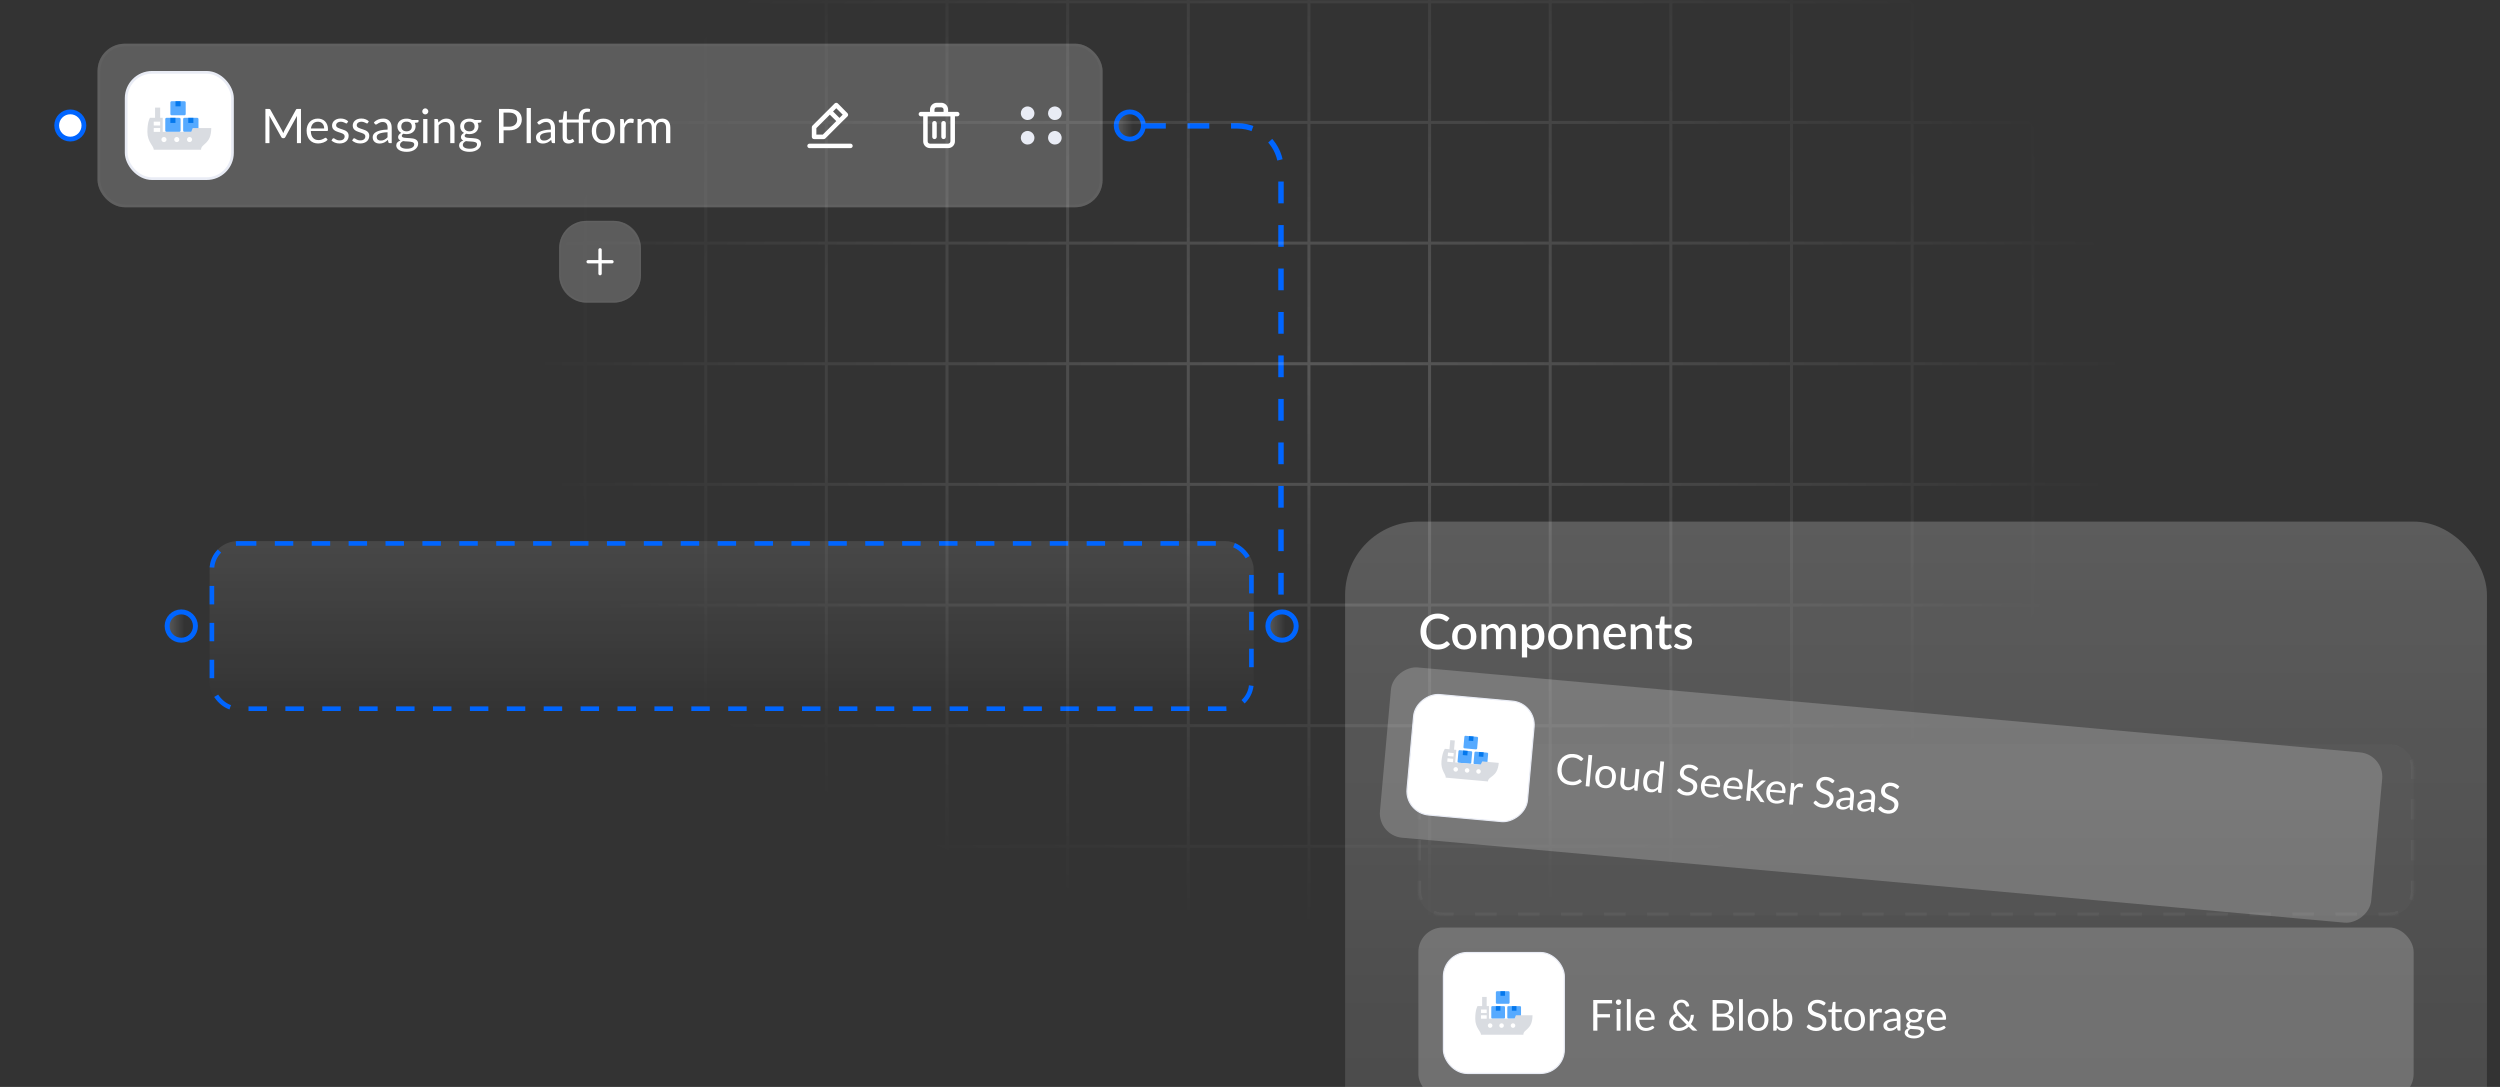 <?xml version="1.0" encoding="UTF-8"?>
<svg id="Layer_1" data-name="Layer 1" xmlns="http://www.w3.org/2000/svg" xmlns:xlink="http://www.w3.org/1999/xlink" viewBox="0 0 920 400">
  <rect x="0" y="0" width="920" height="400" fill="#333333" stroke="none"/>
  <defs>
    <style>
      .cls-1, .cls-2, .cls-3, .cls-4, .cls-5, .cls-6, .cls-7, .cls-8 {
        fill: none;
      }

      .cls-9 {
        mask: url(#mask);
      }

      .cls-10, .cls-11 {
        stroke-width: 1.76px;
      }

      .cls-10, .cls-11, .cls-3, .cls-12, .cls-13, .cls-5 {
        stroke: #0065ff;
      }

      .cls-10, .cls-14 {
        fill: #fff;
      }

      .cls-15 {
        fill: #e9ecf5;
      }

      .cls-11 {
        fill: url(#linear-gradient-2);
      }

      .cls-11, .cls-12, .cls-13, .cls-16, .cls-17 {
        fill-opacity: .2;
      }

      .cls-18 {
        fill: rgba(255, 255, 255, .2);
      }

      .cls-2 {
        stroke-miterlimit: 4;
        stroke-width: .45px;
      }

      .cls-2, .cls-7, .cls-8 {
        stroke: #e9ecf5;
      }

      .cls-19 {
        fill: rgba(100, 100, 100, .5);
      }

      .cls-3 {
        stroke-dasharray: 6.79 6.79;
        stroke-width: 1.7px;
      }

      .cls-20 {
        fill: #56aaff;
      }

      .cls-12 {
        fill: url(#linear-gradient-5);
      }

      .cls-12, .cls-13 {
        stroke-width: 1.82px;
      }

      .cls-13 {
        fill: url(#linear-gradient-3);
      }

      .cls-21 {
        fill: #0478ed;
      }

      .cls-4, .cls-6 {
        stroke: rgba(100, 100, 100, .5);
      }

      .cls-4, .cls-7 {
        stroke-width: 1px;
      }

      .cls-5 {
        stroke-dasharray: 8 8;
        stroke-width: 2px;
      }

      .cls-6 {
        stroke-width: .5px;
      }

      .cls-22 {
        fill: rgba(255, 255, 255, .02);
      }

      .cls-23 {
        fill: #d9dce1;
      }

      .cls-16 {
        fill: url(#linear-gradient);
      }

      .cls-24 {
        fill: url(#radial-gradient);
        fill-opacity: .6;
        fill-rule: evenodd;
      }

      .cls-25 {
        clip-path: url(#clippath);
      }

      .cls-17 {
        fill: url(#linear-gradient-4);
      }

      .cls-8 {
        stroke-width: .45px;
      }
    </style>
    <clipPath id="clippath">
      <rect class="cls-1" width="920" height="400"/>
    </clipPath>
    <clipPath id="clippath-1">
      <rect class="cls-1" x="495" y="191.95" width="420.19" height="845.94" rx="26.96" ry="26.96"/>
    </clipPath>
    <linearGradient id="linear-gradient" x1="705.09" y1="-637.92" x2="705.09" y2="-1483.87" gradientTransform="translate(0 -445.98) scale(1 -1)" gradientUnits="userSpaceOnUse">
      <stop offset="0" stop-color="#fff"/>
      <stop offset=".61" stop-color="#fff" stop-opacity="0"/>
    </linearGradient>
    <mask id="mask" x="520.96" y="273.91" width="368.26" height="63.92" maskUnits="userSpaceOnUse">
      <g id="path-6-inside-1_8006_149489" data-name="path-6-inside-1 8006 149489">
        <path class="cls-14" d="M521.96,282.9c0-4.96,4.02-8.99,8.99-8.99h348.28c4.96,0,8.99,4.02,8.99,8.99v44.94c0,4.96-4.02,8.99-8.99,8.99h-348.28c-4.96,0-8.99-4.02-8.99-8.99v-44.94Z"/>
      </g>
    </mask>
    <linearGradient id="linear-gradient-2" x1="-1262.26" y1="-720.19" x2="-1262.26" y2="-730.22" gradientTransform="translate(-309.44 -1216.08) rotate(-90) scale(1 -1)" gradientUnits="userSpaceOnUse">
      <stop offset="0" stop-color="#fff"/>
      <stop offset=".61" stop-color="#fff" stop-opacity="0"/>
    </linearGradient>
    <linearGradient id="linear-gradient-3" x1="-1611.31" y1="-904.21" x2="-1611.31" y2="-914.63" gradientTransform="translate(-842.71 -1380.92) rotate(-90) scale(1 -1)" gradientUnits="userSpaceOnUse">
      <stop offset="0" stop-color="#fff"/>
      <stop offset=".61" stop-color="#fff" stop-opacity="0"/>
    </linearGradient>
    <linearGradient id="linear-gradient-4" x1="269.25" y1="-645.11" x2="269.25" y2="-707.63" gradientTransform="translate(0 -445.98) scale(1 -1)" gradientUnits="userSpaceOnUse">
      <stop offset="0" stop-color="#fff" stop-opacity=".5"/>
      <stop offset="1" stop-color="#fff" stop-opacity="0"/>
    </linearGradient>
    <linearGradient id="linear-gradient-5" x1="-1206.23" y1="-904.21" x2="-1206.23" y2="-914.63" gradientTransform="translate(-437.63 -975.84) rotate(-90) scale(1 -1)" gradientUnits="userSpaceOnUse">
      <stop offset="0" stop-color="#fff"/>
      <stop offset=".61" stop-color="#fff" stop-opacity="0"/>
    </linearGradient>
    <radialGradient id="radial-gradient" cx="-959.9" cy="271.74" fx="-959.9" fy="271.74" r="1.32" gradientTransform="translate(60773.14 -148187.37) rotate(-90) scale(154.52 -221.84)" gradientUnits="userSpaceOnUse">
      <stop offset="0" stop-color="#fff" stop-opacity=".3"/>
      <stop offset="1" stop-color="#fff" stop-opacity="0"/>
    </radialGradient>
  </defs>
  <g class="cls-25">
    <g>
      <g>
        <rect class="cls-16" x="495" y="191.95" width="420.19" height="845.94" rx="26.96" ry="26.96"/>
        <path class="cls-14" d="M532.49,236.02c.11,0,.21.04.3.13l.84.91c-.53.63-1.17,1.13-1.94,1.47-.77.34-1.68.51-2.75.51-.95,0-1.8-.16-2.57-.49-.76-.33-1.41-.78-1.95-1.37-.54-.59-.96-1.29-1.25-2.09-.29-.81-.43-1.7-.43-2.67s.15-1.86.46-2.67c.31-.82.75-1.51,1.3-2.09.56-.59,1.23-1.04,2.01-1.37.79-.32,1.65-.49,2.59-.49s1.76.15,2.47.46c.72.3,1.34.7,1.87,1.2l-.69.98c-.05.07-.1.12-.17.17s-.16.07-.27.07c-.12,0-.26-.05-.41-.16-.15-.11-.35-.24-.59-.37-.23-.14-.53-.26-.89-.37-.35-.11-.8-.17-1.33-.17-.62,0-1.18.11-1.7.32-.52.21-.96.53-1.33.94-.37.41-.66.92-.87,1.51-.2.59-.31,1.27-.31,2.02s.11,1.44.32,2.04c.21.59.51,1.1.89,1.51.38.41.82.72,1.33.93.51.21,1.06.32,1.64.32.36,0,.68-.02.96-.05.29-.04.55-.1.79-.19.24-.09.46-.2.67-.33.22-.13.43-.29.64-.49.12-.11.24-.16.36-.16ZM538.85,229.6c.68,0,1.29.11,1.83.33.55.22,1.02.54,1.4.94.39.41.69.9.9,1.48.21.58.32,1.23.32,1.96s-.1,1.38-.32,1.96c-.21.58-.51,1.08-.9,1.49-.38.41-.85.72-1.4.94-.55.22-1.16.33-1.83.33s-1.3-.11-1.85-.33c-.55-.22-1.01-.54-1.4-.94-.39-.41-.69-.91-.9-1.49-.21-.58-.32-1.24-.32-1.96s.1-1.38.32-1.96c.21-.58.51-1.08.9-1.48.39-.41.86-.72,1.4-.94.55-.22,1.17-.33,1.85-.33ZM538.85,237.53c.83,0,1.44-.28,1.84-.83.41-.56.61-1.35.61-2.38s-.2-1.82-.61-2.38c-.4-.56-1.02-.84-1.84-.84s-1.46.28-1.87.84c-.41.56-.61,1.35-.61,2.38s.2,1.82.61,2.38c.41.55,1.03.83,1.87.83ZM545.16,238.91v-9.17h1.17c.26,0,.43.12.5.37l.12.8c.17-.19.34-.37.52-.52.18-.16.37-.3.58-.41.21-.12.43-.21.66-.28.24-.07.5-.1.77-.1.29,0,.56.04.81.12.25.08.46.2.65.36.19.16.36.34.49.57.14.22.25.47.34.75.14-.32.31-.59.52-.82.21-.23.44-.41.7-.56.26-.14.53-.25.82-.32.29-.07.59-.11.89-.11.49,0,.93.08,1.31.23.39.16.72.38.98.68.27.29.47.66.61,1.09.14.43.21.92.21,1.47v5.83h-1.93v-5.83c0-.65-.14-1.13-.42-1.46-.28-.33-.69-.49-1.23-.49-.25,0-.48.04-.69.13-.22.08-.41.21-.57.37-.16.16-.29.37-.39.61-.09.24-.14.52-.14.85v5.83h-1.93v-5.83c0-.67-.14-1.16-.4-1.47-.27-.32-.67-.48-1.19-.48-.36,0-.69.09-1,.28-.31.18-.59.43-.85.75v6.76h-1.93ZM562.01,236.61c.27.35.56.59.88.74.32.14.68.21,1.07.21.76,0,1.34-.28,1.76-.83.42-.55.64-1.37.64-2.46,0-.56-.05-1.04-.14-1.44-.1-.4-.23-.73-.41-.98-.18-.25-.4-.43-.66-.55-.26-.11-.55-.17-.87-.17-.49,0-.92.11-1.28.32-.35.21-.68.51-.99.91v4.25ZM561.91,231.07c.38-.45.82-.81,1.3-1.09.49-.28,1.06-.41,1.71-.41.51,0,.98.1,1.4.31.42.2.78.5,1.08.9.3.4.53.89.69,1.47.17.58.25,1.25.25,2,0,.68-.09,1.31-.28,1.9-.18.58-.44,1.09-.78,1.52-.34.43-.75.76-1.24,1.01-.48.24-1.03.36-1.65.36-.54,0-1-.09-1.38-.26-.37-.17-.71-.41-1.02-.72v3.89h-1.93v-12.21h1.17c.26,0,.43.12.5.37l.16.96ZM574.19,229.6c.68,0,1.29.11,1.83.33.55.22,1.02.54,1.4.94.39.41.69.9.9,1.48.21.58.32,1.23.32,1.96s-.1,1.38-.32,1.96c-.21.58-.51,1.08-.9,1.49-.38.41-.85.72-1.4.94-.55.22-1.16.33-1.83.33s-1.3-.11-1.85-.33c-.55-.22-1.01-.54-1.4-.94-.39-.41-.69-.91-.9-1.49-.21-.58-.32-1.24-.32-1.96s.1-1.38.32-1.96c.21-.58.51-1.08.9-1.48.39-.41.86-.72,1.4-.94.55-.22,1.17-.33,1.85-.33ZM574.19,237.53c.83,0,1.44-.28,1.84-.83.41-.56.61-1.35.61-2.38s-.2-1.82-.61-2.38c-.4-.56-1.02-.84-1.84-.84s-1.46.28-1.87.84c-.41.56-.61,1.35-.61,2.38s.2,1.82.61,2.38c.41.55,1.03.83,1.87.83ZM582.3,230.96c.2-.2.4-.39.61-.55.22-.17.44-.31.68-.43.24-.12.49-.21.76-.28s.56-.1.88-.1c.5,0,.94.08,1.32.25.38.17.7.4.96.71.26.31.46.67.59,1.11.13.43.2.9.2,1.41v5.83h-1.92v-5.83c0-.62-.14-1.1-.43-1.44-.28-.34-.71-.51-1.29-.51-.43,0-.83.1-1.21.3-.36.2-.71.47-1.03.81v6.68h-1.93v-9.17h1.17c.26,0,.43.12.5.37l.14.85ZM596.58,233.29c0-.32-.05-.62-.14-.9-.09-.28-.22-.53-.4-.73-.18-.21-.4-.37-.67-.49-.26-.12-.57-.18-.92-.18-.7,0-1.25.2-1.65.6-.4.4-.66.96-.76,1.69h4.56ZM591.97,234.48c.02.52.1.97.24,1.36.14.38.32.69.55.94.23.25.51.44.83.57.32.12.68.18,1.08.18s.7-.04.98-.13c.28-.09.52-.19.72-.29.2-.11.38-.2.52-.29.14-.09.28-.14.4-.14.15,0,.27.06.36.18l.55.71c-.23.27-.48.5-.77.68-.29.19-.59.34-.92.46-.32.11-.66.19-1,.24-.34.05-.67.08-1,.08-.64,0-1.22-.11-1.77-.32-.54-.21-1.01-.53-1.41-.94-.4-.41-.71-.93-.93-1.54-.22-.61-.33-1.32-.33-2.11,0-.63.1-1.23.3-1.78.2-.55.49-1.03.86-1.44.38-.41.83-.73,1.37-.96.54-.24,1.15-.36,1.82-.36.56,0,1.09.09,1.56.28.48.18.89.45,1.24.8.35.35.62.79.81,1.3.2.51.3,1.09.3,1.74,0,.3-.03.5-.1.6-.07.1-.18.15-.36.15h-5.89ZM601.92,230.96c.2-.2.4-.39.61-.55.22-.17.44-.31.68-.43.24-.12.49-.21.76-.28.27-.07.56-.1.88-.1.5,0,.94.08,1.32.25.38.17.7.4.96.71.26.31.46.67.59,1.11.13.43.2.9.2,1.41v5.83h-1.92v-5.83c0-.62-.14-1.1-.43-1.44-.28-.34-.71-.51-1.29-.51-.43,0-.83.1-1.21.3-.36.2-.71.47-1.03.81v6.68h-1.93v-9.17h1.17c.26,0,.43.12.5.37l.14.85ZM613.01,239.05c-.76,0-1.35-.21-1.76-.64-.41-.43-.61-1.04-.61-1.82v-5.34h-1.01c-.11,0-.2-.03-.28-.1-.08-.07-.12-.18-.12-.31v-.78l1.48-.22.42-2.65c.03-.1.08-.18.15-.24.07-.07.17-.1.29-.1h.99v3.01h2.54v1.39h-2.54v5.2c0,.33.08.58.24.75.16.17.38.26.65.26.15,0,.28-.02.39-.05.11-.04.2-.08.28-.13.08-.05.14-.09.2-.13.06-.04.12-.06.17-.06.11,0,.2.06.26.18l.58.94c-.3.26-.65.47-1.06.61-.41.14-.83.21-1.26.21ZM622.11,231.4c-.05.08-.1.14-.16.18s-.13.05-.22.05c-.1,0-.21-.03-.33-.09-.12-.07-.26-.14-.42-.22-.16-.08-.35-.15-.58-.21-.22-.07-.47-.1-.76-.1-.24,0-.46.03-.66.09-.19.05-.36.14-.49.24-.13.1-.23.23-.31.37-.07.14-.11.29-.11.45,0,.22.07.4.2.54.13.14.31.27.52.38.22.1.46.2.74.28.28.08.56.17.85.27.29.1.57.21.84.33.28.12.52.28.74.47.22.18.39.4.52.66.13.26.2.57.2.94,0,.43-.08.83-.23,1.2-.16.37-.38.68-.68.95-.3.27-.67.48-1.12.63-.44.15-.95.22-1.53.22-.32,0-.63-.03-.93-.09-.29-.05-.58-.13-.85-.22-.26-.1-.51-.22-.75-.36-.23-.14-.43-.29-.61-.45l.45-.74c.05-.09.12-.16.2-.21.08-.05.19-.08.31-.08.13,0,.25.04.37.13.13.08.27.16.43.26.17.1.37.19.6.27.23.08.52.12.87.12.29,0,.54-.03.75-.1.21-.07.38-.17.52-.29s.24-.25.31-.4c.07-.16.1-.32.1-.49,0-.23-.07-.43-.2-.57-.13-.15-.31-.28-.53-.39-.22-.11-.47-.2-.75-.29-.28-.08-.56-.17-.84-.27-.29-.1-.57-.21-.85-.33-.28-.13-.52-.29-.75-.48-.22-.2-.39-.43-.52-.71-.13-.28-.2-.62-.2-1.02,0-.37.07-.71.22-1.04.15-.33.37-.62.65-.87.29-.25.64-.45,1.05-.59.42-.15.9-.22,1.45-.22.62,0,1.18.1,1.68.3.5.2.93.47,1.27.81l-.43.7Z"/>
        <path class="cls-22" d="M521.96,282.9c0-4.96,4.02-8.99,8.99-8.99h348.28c4.96,0,8.99,4.02,8.99,8.99v44.94c0,4.96-4.02,8.99-8.99,8.99h-348.28c-4.96,0-8.99-4.02-8.99-8.99v-44.94Z"/>
        <g class="cls-9">
          <path class="cls-19" d="M528.14,335.32s.04.02.07.03c.1.04.19.07.29.1.03,0,.06.02.09.03.08.02.17.05.25.07.04.01.09.02.13.04.05.01.11.03.16.04.2.05.41.09.62.12.04,0,.08,0,.12.02.22.03.44.05.67.06h.41s3.96.01,3.96.01v2h-3.96c-.34,0-.68-.02-1.01-.05-.92-.09-1.81-.31-2.64-.64-.06-.02-.11-.04-.17-.07l.38-.92.38-.92c.08.03.16.07.25.1ZM882.68,336.14l.38.92c-.05.02-.1.04-.15.06-.84.33-1.73.56-2.66.65-.33.03-.67.05-1.01.05v-2c.37,0,.73-.03,1.08-.08.04,0,.08-.01.12-.02.2-.03.4-.07.6-.12.06-.01.12-.03.18-.04.03,0,.06-.02.09-.03.1-.03.19-.05.29-.08.03,0,.06-.02.09-.03.1-.03.2-.06.29-.1.02,0,.04-.02.07-.03.08-.03.17-.06.25-.1l.38.92ZM550.74,335.83v2h-7.91v-2h7.91ZM566.57,335.83v2h-7.91v-2h7.91ZM582.4,335.83v2h-7.92v-2h7.92ZM598.23,335.83v2h-7.92v-2h7.92ZM614.07,335.83v2h-7.92v-2h7.92ZM629.9,335.83v2h-7.92v-2h7.92ZM645.73,335.83v2h-7.92v-2h7.92ZM661.56,335.83v2h-7.92v-2h7.92ZM677.39,335.83v2h-7.92v-2h7.92ZM693.22,335.83v2h-7.92v-2h7.92ZM709.05,335.83v2h-7.92v-2h7.92ZM724.88,335.83v2h-7.92v-2h7.92ZM740.71,335.83v2h-7.92v-2h7.92ZM756.54,335.83v2h-7.92v-2h7.92ZM772.38,335.83v2h-7.92v-2h7.92ZM788.21,335.83v2h-7.92v-2h7.92ZM804.04,335.83v2h-7.92v-2h7.92ZM819.87,335.83v2h-7.92v-2h7.92ZM835.7,335.83v2h-7.92v-2h7.92ZM851.53,335.83v2h-7.92v-2h7.92ZM867.36,335.83v2h-7.92v-2h7.92ZM879.23,335.83v2h-3.96v-2h3.96ZM522.96,327.84c0,.27.01.54.04.8.02.16.04.31.06.47.08.5.21.98.37,1.45.02.05.04.1.06.15.02.06.05.13.07.19l-.92.38-.92.38c-.03-.08-.06-.16-.09-.24-.14-.36-.26-.73-.36-1.11-.06-.25-.11-.5-.16-.75-.1-.56-.15-1.13-.15-1.72v-3.74h2v3.74ZM889.22,327.84c0,1.28-.24,2.5-.68,3.63-.03.06-.05.13-.08.19l-.92-.38-.92-.38c.03-.06.05-.12.07-.19.02-.05.04-.1.06-.15.17-.46.29-.95.37-1.45.02-.15.05-.31.06-.47.03-.26.04-.53.04-.8v-3.74h2v3.74ZM522.96,309.11v7.49h-2v-7.49h2ZM889.22,309.11v7.49h-2v-7.49h2ZM522.96,294.13v7.49h-2v-7.49h2ZM889.22,294.13v7.49h-2v-7.49h2ZM522.96,286.64h-2v-2.74c0-1.68.42-3.27,1.15-4.66l.07.03h0l.46.19.81.33c-.32.97-.49,2.02-.49,3.11v3.74ZM888.07,279.24c.74,1.39,1.16,2.98,1.16,4.66v2.74h-2v-3.74c0-.14,0-.27-.01-.4-.04-.95-.2-1.85-.48-2.7l.81-.33.14-.06.39-.16ZM530.95,273.91c-1.21,0-2.35.3-3.38.84l-.07-.16-.03-.06c1.08-.4,2.25-.62,3.47-.62ZM879.23,273.91c1.22,0,2.39.22,3.47.62l-.02.06-.07.16c-1.03-.54-2.17-.84-3.37-.84Z"/>
        </g>
        <rect class="cls-18" x="521.96" y="341.32" width="366.26" height="62.92" rx="8.99" ry="8.99"/>
        <rect class="cls-14" x="531.18" y="350.53" width="44.49" height="44.49" rx="8.76" ry="8.76"/>
        <rect class="cls-8" x="531.18" y="350.53" width="44.49" height="44.49" rx="8.76" ry="8.76"/>
        <path class="cls-20" d="M553.42,370.25h-4.21c-.25,0-.42.17-.42.42v3.79c0,.25.17.42.42.42h4.21c.25,0,.42-.17.42-.42v-3.79c0-.25-.17-.42-.42-.42ZM555.11,364.77h-4.21c-.25,0-.42.17-.42.42v3.79c0,.25.17.42.42.42h4.21c.25,0,.42-.17.42-.42v-3.79c0-.25-.17-.42-.42-.42ZM559.32,370.25h-4.21c-.25,0-.42.17-.42.42v3.79c0,.25.17.42.42.42h4.21c.25,0,.42-.17.42-.42v-3.79c0-.25-.17-.42-.42-.42Z"/>
        <path class="cls-21" d="M550.47,370.25h1.68v1.69h-1.68v-1.69ZM556.37,370.25h1.69v1.69h-1.69v-1.69ZM552.16,364.77h1.68v1.68h-1.68v-1.68Z"/>
        <path class="cls-23" d="M557.84,373.62l-.5,1.26h-9.4v-4.64h-.84v-3.37h-1.68v3.37h-1.69s-.84,1.26-.84,4.64,2.11,4.63,2.11,5.9h15.59c0-2.11,3.37-1.69,3.37-7.16h-6.11Z"/>
        <path class="cls-14" d="M552.58,378.25c.47,0,.84-.38.84-.84s-.38-.84-.84-.84-.84.38-.84.84.38.84.84.84Z"/>
        <path class="cls-14" d="M556.79,378.25c.47,0,.84-.38.84-.84s-.38-.84-.84-.84-.84.38-.84.84.38.84.84.84Z"/>
        <path class="cls-14" d="M548.37,378.25c.46,0,.84-.38.84-.84s-.38-.84-.84-.84-.84.38-.84.84.38.84.84.84Z"/>
        <path class="cls-14" d="M545,371.51h2.11v1.26h-2.11v-1.26ZM545,373.62h2.11v1.26h-2.11v-1.26Z"/>
        <path class="cls-14" d="M587.84,369.25v3.94h4.63v1.24h-4.63v4.85h-1.53v-11.27h6.94v1.24h-5.42ZM596.33,371.31v7.97h-1.4v-7.97h1.4ZM596.63,368.81c0,.14-.03.27-.09.39-.05.12-.13.22-.22.32-.09.09-.2.16-.32.21-.12.05-.25.08-.39.08s-.27-.03-.39-.08c-.11-.05-.22-.12-.31-.21-.09-.09-.16-.2-.21-.32-.05-.12-.08-.25-.08-.39s.03-.26.08-.38c.05-.13.12-.23.21-.32.09-.09.19-.17.31-.22.12-.05.25-.08.39-.08s.26.03.39.08c.13.05.23.13.32.22.09.09.17.2.22.32.06.12.09.25.09.38ZM600.08,367.69v11.59h-1.4v-11.59h1.4ZM607.68,374.42c0-.33-.05-.62-.14-.89-.09-.27-.22-.51-.4-.7-.17-.2-.39-.35-.64-.46-.25-.11-.54-.17-.86-.17-.67,0-1.2.2-1.6.59-.39.39-.63.93-.72,1.62h4.36ZM608.81,378.16c-.17.21-.38.39-.62.55-.24.15-.5.28-.78.38-.27.1-.56.17-.85.22-.29.05-.58.08-.87.08-.55,0-1.06-.09-1.53-.27-.46-.19-.86-.46-1.2-.82-.34-.36-.6-.81-.79-1.34-.19-.53-.28-1.14-.28-1.83,0-.56.08-1.07.25-1.56.17-.48.42-.9.74-1.25.32-.36.71-.64,1.17-.83.46-.2.98-.31,1.56-.31.48,0,.92.08,1.32.24.41.16.76.39,1.05.69.3.3.53.67.7,1.12.17.44.25.94.25,1.51,0,.22-.02.37-.07.44-.05.07-.14.11-.27.11h-5.32c.02.5.08.94.2,1.31.13.37.3.68.52.94.22.25.48.43.79.56.31.12.65.18,1.02.18.35,0,.65-.04.9-.12.26-.08.48-.17.66-.27.18-.09.34-.18.46-.26.13-.08.23-.13.32-.13.12,0,.21.04.27.13l.39.51ZM617.37,373.72c-.55.29-.97.65-1.26,1.07-.28.42-.42.88-.42,1.37,0,.34.06.64.19.9.13.26.29.47.5.65.2.18.44.31.7.41.26.09.53.13.8.13.59,0,1.11-.11,1.58-.32.47-.21.88-.5,1.23-.86l-3.33-3.35ZM624.64,379.28h-1.36c-.15,0-.28-.02-.37-.06-.09-.04-.2-.11-.31-.23l-1.14-1.15c-.49.48-1.06.86-1.71,1.14-.64.28-1.34.42-2.12.42-.42,0-.83-.07-1.23-.21-.4-.14-.76-.35-1.08-.61-.32-.27-.58-.6-.77-.99-.19-.39-.29-.83-.29-1.31,0-.37.06-.71.18-1.04.13-.33.3-.63.52-.91.22-.28.48-.53.78-.75.3-.22.63-.41.98-.57-.32-.41-.56-.8-.71-1.18-.15-.38-.23-.78-.23-1.19,0-.38.07-.74.2-1.08.14-.33.34-.63.61-.87.26-.25.58-.45.95-.59.38-.15.8-.22,1.27-.22.41,0,.79.07,1.13.2.34.13.63.31.88.53.25.22.44.48.58.77.15.29.23.59.25.9l-.87.17c-.17.04-.3-.04-.39-.24-.04-.14-.1-.28-.18-.43-.08-.15-.18-.28-.31-.4-.13-.12-.28-.22-.46-.3-.18-.08-.39-.12-.63-.12-.26,0-.5.04-.72.13-.21.08-.39.2-.54.35-.15.15-.26.32-.34.53-.08.2-.12.42-.12.65,0,.18.02.36.06.53.04.17.11.34.2.51.09.17.21.35.35.53.14.18.31.37.51.57l3.24,3.29c.2-.36.36-.73.48-1.11.12-.39.2-.77.24-1.16.01-.1.04-.18.09-.24.05-.06.13-.09.22-.09h.86c0,.6-.1,1.2-.28,1.78-.18.58-.45,1.12-.79,1.63l2.36,2.4ZM634.19,378.07c.43,0,.81-.05,1.12-.15.31-.1.57-.24.77-.42.2-.18.35-.4.45-.64.09-.25.14-.53.14-.83,0-.58-.21-1.04-.62-1.38-.41-.34-1.04-.51-1.86-.51h-2.44v3.93h2.44ZM631.75,369.21v3.85h2.01c.43,0,.8-.05,1.12-.14.32-.09.58-.23.79-.39.21-.17.36-.37.46-.61.1-.24.15-.5.15-.79,0-.67-.2-1.15-.6-1.45-.4-.31-1.02-.46-1.86-.46h-2.08ZM633.83,368.01c.69,0,1.29.07,1.78.2.5.14.92.33,1.24.58.32.25.56.56.72.93.15.36.23.77.23,1.23,0,.28-.04.55-.13.8-.08.25-.21.49-.39.71-.17.22-.39.42-.66.6-.26.17-.57.32-.93.42.83.16,1.45.45,1.86.89.42.43.63,1,.63,1.7,0,.48-.09.91-.27,1.31-.17.39-.43.73-.77,1.01-.33.28-.75.5-1.24.66-.49.15-1.05.23-1.68.23h-3.98v-11.27h3.59ZM641.37,367.69v11.59h-1.4v-11.59h1.4ZM646.99,371.18c.58,0,1.11.1,1.57.29.47.19.86.47,1.2.83.33.36.58.79.76,1.3.18.5.27,1.07.27,1.69s-.09,1.2-.27,1.7c-.17.5-.42.93-.76,1.29-.33.36-.73.63-1.2.83-.47.19-.99.28-1.57.28s-1.12-.1-1.59-.28c-.47-.19-.87-.47-1.2-.83-.33-.36-.59-.79-.76-1.29-.17-.5-.26-1.07-.26-1.7s.09-1.19.26-1.69c.18-.51.43-.94.76-1.3.33-.36.73-.63,1.2-.83.47-.19,1-.29,1.59-.29ZM646.99,378.29c.79,0,1.37-.26,1.76-.79.39-.53.58-1.27.58-2.21s-.19-1.69-.58-2.22c-.39-.53-.97-.79-1.76-.79-.4,0-.75.07-1.05.2-.29.14-.54.33-.74.59-.19.26-.34.57-.44.95-.09.37-.14.79-.14,1.27,0,.94.19,1.68.58,2.21.39.53.99.79,1.79.79ZM653.97,377.36c.26.35.54.59.84.73.31.14.65.21,1.01.21.75,0,1.32-.27,1.72-.8.4-.53.6-1.32.6-2.37,0-.98-.18-1.69-.53-2.15-.35-.46-.85-.69-1.51-.69-.46,0-.85.11-1.2.32-.34.21-.65.51-.94.89v3.85ZM653.97,372.46c.34-.39.71-.7,1.13-.93.42-.23.91-.35,1.46-.35.47,0,.89.09,1.26.27.38.18.7.44.96.78.26.34.46.74.6,1.23.14.48.21,1.02.21,1.63,0,.65-.08,1.23-.24,1.76-.16.53-.39.98-.68,1.36-.29.37-.65.66-1.08.87-.42.21-.9.31-1.43.31s-.97-.1-1.33-.29c-.36-.2-.67-.48-.94-.84l-.07.72c-.04.2-.16.3-.36.3h-.91v-11.59h1.41v4.77ZM671.48,369.77c-.05.08-.1.14-.16.18-.05.04-.12.06-.2.06-.09,0-.19-.05-.31-.13-.12-.09-.27-.19-.46-.29-.18-.11-.4-.21-.65-.3-.25-.09-.56-.13-.92-.13-.34,0-.64.05-.9.14-.26.09-.47.21-.65.37-.17.16-.3.34-.39.56-.09.21-.13.44-.13.68,0,.32.08.58.23.79.16.2.36.38.61.53.26.15.54.28.86.39.33.1.65.21.99.33.34.12.67.25.99.39.33.14.61.32.86.54.26.22.46.49.61.81.16.32.24.71.24,1.18,0,.49-.08.96-.25,1.39-.17.43-.41.8-.74,1.12-.32.32-.72.57-1.19.76-.47.18-1,.28-1.6.28-.73,0-1.4-.13-2-.39-.6-.27-1.11-.63-1.53-1.08l.44-.72c.04-.06.09-.1.15-.14.06-.04.13-.06.21-.06.07,0,.14.03.23.09.09.05.19.12.3.21.11.08.24.18.38.27.14.1.3.19.48.27.18.08.39.15.62.21.23.05.49.08.78.08.36,0,.68-.05.97-.15.28-.1.52-.24.72-.42.2-.18.35-.4.46-.65.11-.25.16-.53.16-.84,0-.34-.08-.62-.24-.83-.15-.22-.35-.4-.6-.55-.25-.15-.54-.27-.87-.37-.33-.1-.65-.21-.99-.31-.34-.11-.67-.24-.99-.38-.32-.14-.61-.33-.86-.55-.25-.23-.46-.51-.61-.84-.15-.34-.23-.76-.23-1.26,0-.4.08-.78.23-1.16.16-.37.38-.7.68-.99.3-.29.66-.52,1.09-.69.43-.17.93-.26,1.49-.26.63,0,1.2.1,1.71.3.52.2.98.49,1.37.87l-.37.72ZM676.02,379.4c-.63,0-1.11-.18-1.45-.53-.34-.35-.5-.86-.5-1.52v-4.88h-.96c-.08,0-.15-.02-.21-.07-.06-.05-.09-.13-.09-.24v-.56l1.31-.17.32-2.46c.02-.08.05-.14.1-.19.06-.05.13-.08.22-.08h.71v2.74h2.3v1.01h-2.3v4.78c0,.34.08.58.24.75.16.16.37.24.63.24.15,0,.27-.02.38-.05.11-.04.21-.09.28-.13.08-.05.14-.09.2-.13.06-.04.11-.06.15-.06.07,0,.14.04.2.13l.41.67c-.24.23-.53.4-.87.54-.34.13-.69.19-1.05.19ZM682.52,371.18c.58,0,1.11.1,1.57.29.47.19.87.47,1.2.83.33.36.58.79.76,1.3.18.5.27,1.07.27,1.69s-.09,1.2-.27,1.7c-.17.5-.43.93-.76,1.29-.33.36-.73.63-1.2.83-.47.19-.99.28-1.57.28s-1.12-.1-1.59-.28c-.47-.19-.87-.47-1.2-.83-.33-.36-.58-.79-.76-1.29-.17-.5-.26-1.07-.26-1.7s.09-1.19.26-1.69c.18-.51.43-.94.76-1.3.33-.36.73-.63,1.2-.83.47-.19,1-.29,1.59-.29ZM682.52,378.29c.79,0,1.37-.26,1.76-.79.39-.53.58-1.27.58-2.21s-.19-1.69-.58-2.22c-.39-.53-.97-.79-1.76-.79-.4,0-.75.07-1.05.2-.29.14-.54.33-.74.59-.19.26-.34.57-.44.95-.09.37-.14.79-.14,1.27,0,.94.19,1.68.58,2.21.39.53.99.79,1.78.79ZM689.42,372.91c.25-.55.56-.97.93-1.28.37-.31.82-.46,1.34-.46.17,0,.33.02.48.06.16.04.3.09.42.17l-.1,1.05c-.03.13-.11.2-.24.2-.07,0-.18-.02-.32-.05-.14-.03-.3-.05-.48-.05-.25,0-.48.04-.68.11-.19.07-.37.18-.53.33-.15.14-.29.32-.42.54-.12.21-.23.45-.33.72v5.03h-1.41v-7.97h.8c.15,0,.26.03.31.09.06.06.1.16.12.3l.1,1.21ZM698.01,375.69c-.65.02-1.2.07-1.65.16-.45.08-.82.18-1.11.31-.28.13-.49.29-.62.46-.13.18-.19.38-.19.6s.03.39.1.54c.07.15.16.28.28.38.12.1.26.16.42.21.16.04.34.06.52.06.25,0,.47-.02.68-.07.2-.05.4-.13.57-.22.18-.1.36-.21.52-.34.17-.13.33-.28.49-.45v-1.65ZM693.49,372.43c.44-.42.91-.74,1.42-.95.51-.21,1.07-.32,1.69-.32.45,0,.84.07,1.19.22.35.15.64.35.87.61.23.26.41.58.53.95.12.37.18.78.18,1.23v5.1h-.62c-.14,0-.24-.02-.32-.06-.07-.05-.13-.14-.17-.27l-.16-.76c-.21.19-.41.37-.61.52-.2.15-.41.27-.63.38-.22.1-.46.18-.71.23-.25.06-.52.09-.83.09s-.6-.04-.87-.13c-.27-.09-.51-.22-.72-.39-.2-.17-.36-.39-.48-.65-.11-.27-.17-.58-.17-.94,0-.32.09-.62.26-.9.17-.29.45-.55.84-.78.39-.23.89-.41,1.52-.55.62-.15,1.39-.23,2.3-.25v-.62c0-.62-.13-1.09-.4-1.4-.27-.32-.66-.48-1.17-.48-.35,0-.64.05-.87.13-.23.08-.43.18-.61.29-.17.1-.31.2-.44.29-.12.08-.24.12-.36.12-.09,0-.17-.02-.24-.07-.07-.05-.12-.12-.17-.19l-.25-.45ZM704.29,375.38c.28,0,.53-.04.75-.12.22-.08.4-.19.54-.33.15-.14.26-.31.33-.5.07-.2.11-.42.11-.65,0-.49-.15-.88-.45-1.16-.29-.29-.72-.43-1.28-.43s-1,.14-1.3.43c-.29.29-.44.68-.44,1.16,0,.24.04.45.11.65.08.19.19.36.34.5.15.14.33.25.54.33.21.08.46.12.75.12ZM706.81,379.71c0-.19-.06-.35-.17-.47-.11-.12-.26-.21-.45-.28-.18-.07-.4-.12-.64-.14-.25-.03-.51-.05-.79-.07-.27-.02-.55-.03-.83-.05-.28-.02-.56-.04-.82-.08-.29.14-.53.31-.72.52-.18.2-.27.45-.27.72,0,.18.04.34.13.49.09.16.24.29.42.4.19.12.42.2.71.27.29.07.63.1,1.02.1s.71-.03,1.01-.1c.3-.07.55-.17.76-.29.21-.13.37-.28.48-.45s.17-.36.17-.57ZM708.24,371.62v.52c0,.17-.11.28-.33.33l-.9.12c.18.35.27.73.27,1.15,0,.39-.08.74-.23,1.06-.15.31-.35.58-.61.81-.26.23-.58.4-.94.52s-.77.18-1.2.18c-.37,0-.72-.05-1.05-.13-.17.1-.3.22-.39.34-.09.12-.13.23-.13.35,0,.19.08.33.23.43.16.09.36.16.61.2.25.04.54.07.86.08.33.01.65.03.99.05.34.02.67.06.99.12.33.06.61.15.87.28.25.13.45.31.61.54.16.23.24.53.24.9,0,.34-.09.67-.26.99-.17.32-.41.6-.73.85-.32.25-.71.45-1.18.6-.46.15-.98.23-1.57.23s-1.09-.06-1.52-.17c-.44-.11-.8-.27-1.09-.46-.29-.19-.51-.42-.65-.68-.14-.25-.21-.52-.21-.79,0-.39.12-.73.37-1,.25-.27.58-.49,1.01-.65-.24-.11-.42-.24-.57-.42-.14-.18-.2-.42-.2-.71,0-.12.02-.23.06-.35.04-.13.1-.25.19-.37.09-.13.2-.24.32-.35.13-.11.27-.21.44-.29-.39-.22-.7-.51-.92-.87-.22-.37-.33-.79-.33-1.27,0-.39.07-.74.22-1.05.15-.32.36-.59.63-.81.27-.23.58-.4.95-.52.37-.12.78-.18,1.22-.18.35,0,.67.04.97.12.3.07.57.18.82.33h2.16ZM714.89,374.42c0-.33-.05-.62-.14-.89-.09-.27-.22-.51-.4-.7-.17-.2-.39-.35-.64-.46-.25-.11-.54-.17-.86-.17-.67,0-1.2.2-1.6.59-.39.39-.63.93-.72,1.62h4.36ZM716.03,378.16c-.17.21-.38.39-.62.55-.24.15-.5.28-.78.38-.27.1-.56.17-.85.22-.29.05-.59.08-.87.08-.55,0-1.06-.09-1.53-.27-.46-.19-.86-.46-1.2-.82-.34-.36-.6-.81-.79-1.34-.19-.53-.28-1.14-.28-1.83,0-.56.08-1.07.25-1.56.17-.48.42-.9.74-1.25.32-.36.71-.64,1.17-.83.46-.2.98-.31,1.56-.31.48,0,.92.08,1.32.24.41.16.76.39,1.05.69.3.3.53.67.7,1.12.17.44.25.94.25,1.51,0,.22-.02.37-.07.44-.05.07-.14.11-.27.11h-5.33c.02.5.08.94.21,1.31.13.37.3.68.52.94.22.25.48.43.79.56.3.12.65.18,1.02.18.35,0,.65-.04.9-.12.26-.08.48-.17.66-.27.18-.09.33-.18.46-.26.13-.08.23-.13.32-.13.12,0,.2.04.27.13l.39.51Z"/>
        <rect class="cls-18" x="660.76" y="109.45" width="62.92" height="366.26" rx="8.99" ry="8.99" transform="translate(338.7 955.74) rotate(-84.85)"/>
        <rect class="cls-14" x="518.91" y="256.72" width="44.49" height="44.49" rx="8.76" ry="8.76" transform="translate(214.75 792.9) rotate(-84.85)"/>
        <rect class="cls-2" x="518.91" y="256.72" width="44.49" height="44.49" rx="8.76" ry="8.76" transform="translate(214.75 792.9) rotate(-84.85)"/>
        <path class="cls-20" d="M541.38,276.45l-4.2-.38c-.25-.02-.43.13-.46.38l-.34,3.78c-.02.25.13.43.38.46l4.2.38c.25.02.43-.13.46-.38l.34-3.78c.02-.25-.13-.43-.38-.46ZM543.55,271.15l-4.2-.38c-.25-.02-.43.13-.46.38l-.34,3.78c-.02.25.13.43.38.46l4.2.38c.25.02.43-.13.46-.38l.34-3.78c.02-.25-.13-.43-.38-.46ZM547.26,276.98l-4.2-.38c-.25-.02-.43.13-.46.38l-.34,3.78c-.02.25.13.43.38.46l4.2.38c.25.02.43-.13.46-.38l.34-3.78c.02-.25-.13-.43-.38-.46Z"/>
        <path class="cls-21" d="M538.44,276.18l1.68.15-.15,1.68-1.68-.15.15-1.68ZM544.32,276.71l1.68.15-.15,1.68-1.68-.15.15-1.68ZM540.61,270.88l1.68.15-.15,1.68-1.68-.15.15-1.68Z"/>
        <path class="cls-23" d="M545.48,280.2l-.62,1.21-9.36-.84.42-4.62-.84-.08.3-3.36-1.68-.15-.3,3.36-1.68-.15s-.95,1.18-1.26,4.54,1.68,4.8,1.57,6.06l15.52,1.4c.19-2.1,3.51-1.38,4-6.83l-6.08-.55Z"/>
        <path class="cls-14" d="M539.82,284.35c.46.04.87-.3.91-.76.04-.46-.3-.87-.76-.92-.46-.04-.87.3-.91.76-.04.46.3.87.76.91Z"/>
        <path class="cls-14" d="M544.02,284.73c.46.04.87-.3.91-.76.04-.46-.3-.87-.76-.92-.46-.04-.87.3-.91.76-.04.46.3.87.76.92Z"/>
        <path class="cls-14" d="M535.63,283.97c.46.04.87-.3.91-.76.04-.46-.3-.87-.76-.91-.46-.04-.87.3-.91.76-.04.46.3.87.76.92Z"/>
        <path class="cls-14" d="M532.88,276.95l2.1.19-.11,1.26-2.1-.19.11-1.26ZM532.69,279.05l2.1.19-.11,1.26-2.1-.19.11-1.26Z"/>
        <path class="cls-14" d="M581.42,286.79c.08,0,.15.05.21.12l.54.7c-.51.49-1.1.86-1.79,1.09-.68.24-1.48.32-2.41.23-.8-.07-1.52-.28-2.16-.61-.63-.34-1.16-.78-1.58-1.33-.42-.55-.72-1.19-.92-1.91-.19-.73-.25-1.52-.17-2.36.08-.85.28-1.61.61-2.29.33-.68.76-1.25,1.28-1.72.53-.46,1.15-.8,1.84-1.02.7-.22,1.46-.29,2.27-.22.8.07,1.49.26,2.08.57.59.31,1.09.71,1.52,1.19l-.56.65s-.08.09-.14.12c-.05.03-.12.04-.2.03-.09,0-.2-.07-.33-.18-.13-.12-.29-.25-.5-.39-.21-.14-.47-.28-.79-.41-.32-.13-.72-.22-1.2-.27-.58-.05-1.12,0-1.62.16-.5.15-.94.41-1.32.76-.38.35-.69.79-.93,1.32-.24.53-.4,1.14-.46,1.83-.06.7-.02,1.33.13,1.9.15.57.39,1.06.7,1.47.32.41.7.73,1.15.97.46.24.96.39,1.51.44.33.03.64.04.91.03.28-.02.53-.06.76-.12.24-.06.46-.15.66-.26.21-.11.42-.25.63-.41.1-.07.19-.1.28-.09ZM585.95,277.9l-1.04,11.54-1.39-.12,1.04-11.54,1.39.13ZM591.24,281.88c.58.05,1.09.2,1.54.43.45.23.82.54,1.12.93s.51.84.64,1.36c.13.52.17,1.09.11,1.71-.06.63-.2,1.18-.42,1.67-.22.49-.51.89-.87,1.22-.36.32-.78.56-1.26.71-.48.15-1.01.19-1.59.14-.58-.05-1.1-.19-1.56-.42-.45-.24-.82-.55-1.12-.93-.3-.38-.51-.84-.64-1.35-.13-.52-.16-1.09-.11-1.71.06-.62.19-1.17.41-1.66.22-.49.52-.9.88-1.22.36-.33.78-.56,1.26-.71.49-.15,1.02-.2,1.61-.15ZM590.6,288.96c.78.07,1.39-.14,1.83-.62.43-.49.69-1.21.78-2.15.09-.94-.04-1.7-.38-2.26-.34-.56-.9-.88-1.68-.95-.4-.04-.75,0-1.06.11-.3.11-.57.28-.79.52-.22.24-.39.54-.52.91-.13.36-.21.78-.25,1.25-.08.94.04,1.69.38,2.25.35.56.91.87,1.71.94ZM603.3,283.09l-.71,7.93-.83-.07c-.2-.02-.32-.13-.35-.32l-.03-.86c-.38.35-.79.62-1.24.82-.45.19-.95.26-1.5.21-.43-.04-.81-.14-1.13-.32-.32-.18-.57-.4-.77-.69-.2-.28-.34-.61-.42-.99-.08-.38-.09-.8-.05-1.24l.46-5.06,1.39.13-.46,5.06c-.05.6.04,1.08.28,1.43.25.35.65.56,1.22.61.41.04.8-.02,1.18-.19.38-.17.73-.41,1.07-.72l.53-5.84,1.39.13ZM610.51,285.65c-.23-.37-.49-.64-.78-.8-.29-.17-.62-.27-1-.3-.74-.07-1.33.15-1.77.64-.44.49-.71,1.23-.8,2.2-.05.52-.04.96.01,1.34.06.37.16.69.31.94.15.25.35.44.59.58.24.13.52.21.84.24.46.04.87-.03,1.23-.2.36-.18.71-.45,1.03-.8l.35-3.83ZM612.4,280.28l-1.04,11.54-.83-.08c-.2-.02-.32-.12-.35-.32l-.04-.97c-.38.38-.79.67-1.25.88-.46.21-.97.29-1.54.24-.45-.04-.86-.16-1.21-.37-.35-.21-.65-.5-.88-.86-.23-.36-.39-.8-.49-1.32-.1-.52-.11-1.11-.05-1.77.05-.58.18-1.12.38-1.61.2-.49.47-.91.79-1.26.33-.34.71-.6,1.15-.77.45-.18.94-.24,1.47-.19.49.04.89.17,1.22.36.34.19.62.45.87.76l.4-4.39,1.39.13ZM624.49,283.46c-.05.07-.11.13-.17.17-.05.03-.12.04-.2.04-.09,0-.19-.06-.3-.16-.11-.1-.26-.21-.43-.33-.17-.13-.38-.24-.62-.36-.24-.11-.54-.18-.91-.22-.34-.03-.64-.01-.91.06-.26.07-.49.17-.68.31-.19.14-.33.31-.44.52-.11.2-.17.42-.19.67-.03.31.02.58.16.8.14.22.33.41.56.58.24.17.52.32.83.46.32.13.63.27.96.42.33.14.65.3.95.48.31.17.58.38.81.62.24.24.42.53.54.86.13.33.17.73.13,1.2-.04.49-.17.95-.38,1.36-.21.41-.48.76-.84,1.05-.35.29-.76.51-1.25.64-.48.14-1.02.18-1.61.13-.73-.07-1.38-.26-1.95-.57-.57-.32-1.05-.72-1.43-1.21l.5-.68c.05-.05.1-.1.16-.13.07-.04.14-.05.21-.04.07,0,.14.04.22.11.09.06.18.14.28.23.1.09.22.2.35.31.13.11.28.22.45.32.17.1.38.19.6.27.22.07.48.12.77.15.36.03.69.01.98-.06s.54-.19.75-.35c.22-.16.39-.37.51-.61.13-.24.21-.52.23-.82.03-.34-.02-.62-.16-.85-.13-.23-.32-.43-.55-.6-.24-.17-.51-.32-.83-.45-.31-.13-.63-.27-.96-.4-.32-.14-.64-.3-.95-.46-.31-.17-.58-.38-.81-.63s-.41-.55-.54-.89c-.12-.35-.16-.78-.11-1.27.04-.4.15-.77.33-1.13.19-.36.45-.67.76-.93.32-.26.71-.46,1.15-.59.45-.13.95-.17,1.51-.12.63.06,1.19.21,1.68.45.5.24.93.57,1.29.99l-.43.69ZM631.78,288.79c.03-.32,0-.62-.06-.9-.06-.28-.18-.52-.34-.73-.15-.21-.35-.39-.59-.51-.24-.13-.52-.21-.84-.24-.67-.06-1.22.09-1.64.44-.42.35-.71.87-.87,1.55l4.34.39ZM632.57,292.61c-.19.19-.41.36-.67.49-.25.13-.52.23-.81.31-.28.07-.57.12-.87.14-.3.03-.59.03-.88,0-.55-.05-1.05-.19-1.49-.41-.44-.23-.82-.54-1.12-.92-.3-.39-.52-.86-.66-1.4-.14-.54-.18-1.16-.12-1.84.05-.55.18-1.06.39-1.53.22-.46.5-.86.85-1.18.35-.33.76-.57,1.24-.73.48-.16,1-.22,1.58-.17.48.04.91.16,1.29.36.39.19.72.46.99.78.27.32.47.72.6,1.17.13.45.17.96.11,1.53-.02.22-.06.36-.11.43-.05.07-.15.1-.28.09l-5.3-.48c-.03.5,0,.95.09,1.33.09.38.24.71.43.98.2.26.44.47.73.63.29.15.63.24,1,.27.35.03.65.02.91-.04.26-.06.49-.13.68-.21.19-.08.35-.15.48-.22.13-.07.24-.11.33-.1.11.01.2.06.25.16l.35.54ZM640.05,289.53c.03-.32,0-.62-.06-.9-.07-.28-.18-.52-.34-.73-.15-.21-.35-.39-.59-.51-.24-.13-.52-.21-.84-.24-.67-.06-1.22.09-1.64.44-.42.35-.71.87-.87,1.55l4.34.39ZM640.84,293.36c-.19.19-.41.36-.67.49-.25.13-.52.23-.81.31-.28.07-.57.12-.87.14-.3.03-.59.03-.88,0-.55-.05-1.05-.19-1.49-.41-.44-.23-.82-.54-1.12-.92-.3-.39-.52-.86-.66-1.4-.14-.55-.18-1.16-.12-1.84.05-.55.18-1.06.39-1.53.21-.46.5-.86.85-1.18.35-.33.77-.57,1.24-.72.48-.16,1-.22,1.58-.17.47.04.91.16,1.29.36.39.19.72.46.99.78.27.32.47.72.6,1.17.13.45.17.96.11,1.53-.02.22-.06.36-.11.43-.05.07-.15.1-.28.09l-5.3-.48c-.03.5,0,.95.09,1.33.09.38.24.71.43.98.2.26.44.47.73.63.29.15.63.24,1,.27.35.03.65.02.91-.04.26-.06.49-.13.68-.21.19-.08.35-.15.48-.22.13-.07.24-.11.33-.1.11,0,.2.06.26.16l.35.55ZM645.02,283.22l-.61,6.79.36.03c.11,0,.19,0,.26-.02.08-.02.16-.08.24-.16l2.75-2.46c.08-.08.16-.14.25-.18.09-.05.2-.06.34-.05l1.26.11-3.2,2.85c-.16.17-.32.29-.49.38.09.07.17.15.23.24.07.09.14.18.2.29l2.75,4.2-1.25-.11c-.12-.01-.22-.04-.31-.08-.08-.05-.15-.13-.2-.24l-2.32-3.49c-.07-.12-.14-.19-.22-.23-.07-.04-.18-.07-.34-.09l-.4-.04-.34,3.79-1.4-.13,1.04-11.54,1.4.13ZM655.84,290.95c.03-.32,0-.62-.06-.9-.07-.28-.18-.52-.34-.73-.16-.21-.35-.38-.59-.51-.24-.13-.52-.21-.84-.24-.67-.06-1.22.09-1.64.44-.42.35-.71.87-.87,1.55l4.34.39ZM656.63,294.78c-.19.19-.41.36-.67.49-.25.13-.52.23-.81.31-.28.08-.57.12-.87.14-.3.03-.59.03-.88,0-.55-.05-1.05-.19-1.49-.41-.44-.23-.82-.54-1.12-.92-.3-.39-.52-.86-.66-1.4-.14-.54-.18-1.16-.12-1.84.05-.55.18-1.06.39-1.53.22-.46.5-.86.85-1.18.35-.33.77-.57,1.24-.73.48-.16,1-.22,1.58-.17.48.04.91.16,1.29.36.39.19.72.45.99.78.27.32.47.72.6,1.18.13.45.17.96.12,1.53-.02.22-.06.36-.11.43-.05.07-.15.1-.28.09l-5.3-.48c-.03.5,0,.95.09,1.33.09.38.24.71.43.98.2.27.44.47.73.63.29.15.63.24,1,.27.35.03.65.02.91-.04.26-.06.49-.13.68-.21.19-.08.35-.15.48-.22.13-.07.24-.1.33-.1.11.01.2.06.26.16l.35.54ZM660.27,289.83c.3-.52.65-.92,1.04-1.19.39-.28.85-.39,1.38-.34.17.01.33.05.47.1.15.05.29.12.4.21l-.2,1.03c-.04.13-.13.19-.25.17-.07,0-.18-.03-.32-.08-.14-.04-.3-.07-.47-.09-.25-.02-.48,0-.68.05-.2.06-.38.15-.55.28-.16.13-.32.29-.46.49-.14.2-.27.43-.39.69l-.45,5.01-1.4-.13.72-7.93.8.07c.15.01.25.05.31.12.05.06.08.16.09.31l-.02,1.21ZM674.67,287.98c-.05.07-.11.13-.17.17-.06.03-.12.04-.2.04-.09,0-.19-.06-.3-.16-.11-.1-.26-.21-.43-.33-.17-.12-.38-.24-.62-.36-.24-.11-.54-.18-.9-.22-.34-.03-.64-.01-.91.06-.26.07-.49.17-.68.31-.19.14-.33.31-.44.52-.11.2-.17.42-.19.67-.03.31.02.58.16.8.14.22.33.41.56.58.24.17.52.32.83.46.31.13.63.27.96.42.33.15.65.31.95.48.31.17.58.38.81.62.24.24.41.53.54.86.13.33.17.73.13,1.2-.04.49-.17.95-.38,1.36-.21.41-.49.76-.84,1.05-.35.29-.76.51-1.25.64-.48.14-1.02.18-1.61.13-.73-.07-1.38-.26-1.95-.57-.57-.32-1.05-.72-1.43-1.21l.5-.68c.05-.05.1-.1.16-.13.07-.04.14-.05.21-.04.07,0,.14.04.22.11.08.06.18.14.28.23.1.09.22.2.35.31.13.11.28.22.45.32.17.1.38.19.6.27.23.07.48.12.77.15.36.03.69.01.98-.06.29-.07.54-.19.75-.35.21-.17.39-.37.51-.61.13-.24.2-.52.23-.82.03-.34-.02-.62-.16-.85-.13-.23-.32-.43-.55-.6-.24-.17-.51-.32-.83-.45-.31-.13-.63-.27-.96-.4-.32-.14-.64-.29-.95-.46-.31-.17-.58-.38-.81-.63-.23-.25-.41-.54-.54-.89-.12-.35-.16-.78-.11-1.27.04-.4.15-.77.33-1.13.19-.36.44-.67.76-.93.32-.26.71-.46,1.15-.59.45-.13.95-.17,1.51-.12.63.06,1.19.21,1.68.45.5.24.93.57,1.29.99l-.43.69ZM680.77,294.47c-.64-.04-1.2-.03-1.66,0-.46.04-.83.11-1.13.21-.29.1-.51.24-.66.41-.14.17-.22.36-.24.58-.02.21,0,.39.05.55.05.16.14.29.24.4.11.1.24.19.4.25.16.06.33.09.51.11.24.02.47.02.68-.01.21-.03.41-.09.59-.17.19-.08.37-.17.55-.29.18-.11.35-.25.53-.4l.15-1.65ZM676.56,290.82c.48-.38.98-.66,1.5-.82.53-.16,1.1-.22,1.71-.16.44.04.83.15,1.16.33.33.18.6.41.82.69.21.28.36.61.45.99.09.38.11.8.07,1.24l-.46,5.08-.62-.06c-.14-.01-.24-.04-.31-.09-.07-.05-.12-.15-.15-.28l-.09-.77c-.23.18-.45.33-.66.46-.21.13-.43.24-.66.32-.23.08-.47.13-.72.16-.25.04-.53.04-.83.01-.31-.03-.6-.1-.86-.2-.26-.11-.49-.27-.68-.46-.18-.19-.32-.42-.42-.69-.09-.28-.12-.6-.09-.96.03-.31.14-.61.34-.88.2-.28.5-.51.91-.7.41-.19.93-.33,1.56-.41.63-.09,1.4-.1,2.31-.04l.06-.62c.06-.62-.04-1.09-.27-1.43-.24-.34-.61-.54-1.12-.58-.34-.03-.64-.01-.88.06-.24.06-.45.14-.63.24-.18.09-.33.17-.46.25-.13.07-.25.1-.37.09-.09,0-.17-.04-.24-.09-.06-.06-.11-.13-.15-.2l-.21-.47ZM688.56,295.17c-.65-.04-1.2-.03-1.66,0-.46.04-.83.11-1.13.21-.29.11-.51.24-.66.41-.14.17-.22.36-.24.58-.02.21,0,.39.05.55.05.16.13.29.24.4.11.11.24.19.4.25.16.06.33.09.51.11.24.02.47.02.68-.01.21-.03.41-.09.59-.17.19-.08.37-.17.55-.29.18-.12.35-.25.52-.4l.15-1.64ZM684.34,291.53c.48-.38.98-.66,1.5-.82.53-.16,1.1-.22,1.71-.16.44.04.83.15,1.16.33.33.18.6.41.82.69.21.28.36.61.45,1,.09.38.11.79.07,1.24l-.46,5.08-.62-.06c-.14-.01-.24-.04-.31-.09-.07-.05-.12-.15-.15-.28l-.09-.77c-.23.17-.45.33-.66.46-.21.13-.43.24-.66.32-.23.08-.47.13-.72.16-.25.04-.53.04-.83.01-.31-.03-.59-.1-.86-.2-.26-.11-.49-.27-.68-.46-.18-.19-.32-.42-.42-.69-.09-.28-.12-.6-.09-.96.03-.31.14-.61.34-.88.2-.28.5-.51.91-.7.41-.19.93-.33,1.56-.41.63-.09,1.4-.11,2.31-.05l.06-.62c.06-.62-.04-1.09-.27-1.43-.24-.34-.61-.54-1.12-.58-.34-.03-.64-.01-.88.05-.24.06-.45.14-.63.23-.18.09-.33.17-.47.25-.13.07-.25.1-.37.09-.09,0-.17-.04-.24-.09-.06-.06-.12-.13-.16-.2l-.21-.47ZM698.51,290.12c-.05.07-.11.13-.17.17-.05.03-.12.04-.2.04-.09,0-.19-.06-.3-.16-.11-.1-.25-.21-.43-.33-.17-.13-.38-.24-.62-.36-.24-.11-.54-.18-.9-.22-.34-.03-.64-.01-.91.06-.26.07-.49.17-.68.31-.19.14-.33.32-.44.52-.11.2-.17.42-.19.67-.03.31.02.58.16.8.14.22.33.41.56.58.24.17.52.32.83.46.31.13.63.27.96.42.33.15.65.31.95.48.31.17.58.38.81.62.24.24.42.53.54.86.13.33.17.73.13,1.2-.04.49-.17.94-.38,1.36-.21.41-.48.76-.84,1.05-.35.29-.76.5-1.25.64-.48.14-1.02.18-1.62.13-.73-.07-1.38-.26-1.95-.57-.57-.32-1.05-.72-1.43-1.21l.5-.68c.05-.05.1-.1.16-.13.07-.04.14-.05.21-.04.07,0,.14.04.22.11.08.06.18.14.28.23.1.09.22.2.35.31.13.11.28.22.45.32.18.1.38.19.6.27.22.07.48.12.77.15.36.03.68.01.98-.06.29-.07.54-.19.75-.35.21-.17.39-.37.51-.61s.21-.52.23-.82c.03-.34-.02-.62-.16-.85-.13-.23-.32-.43-.55-.6-.24-.17-.51-.32-.83-.45-.31-.13-.63-.27-.96-.4-.33-.14-.64-.3-.95-.47-.31-.17-.58-.38-.81-.63-.23-.25-.41-.55-.54-.89-.12-.35-.16-.78-.11-1.27.03-.4.15-.77.33-1.13.19-.36.44-.67.76-.93.32-.26.71-.46,1.15-.59.45-.13.95-.18,1.51-.12.63.06,1.19.21,1.68.45.5.24.93.57,1.29.98l-.43.69Z"/>
      </g>
      <path class="cls-5" d="M421.02,46.33c15.43,0,21.69,0,34.38,0,8.84,0,16.01,7.16,16.01,16v162.99"/>
      <circle class="cls-10" cx="25.87" cy="46.18" r="5.01"/>
      <g>
        <rect class="cls-18" x="35.9" y="16.09" width="369.84" height="60.18" rx="10.03" ry="10.03"/>
        <rect class="cls-4" x="36.4" y="16.59" width="368.83" height="59.17" rx="9.53" ry="9.53"/>
        <rect class="cls-14" x="46.43" y="26.62" width="39.12" height="39.12" rx="9.53" ry="9.53"/>
        <rect class="cls-7" x="46.43" y="26.62" width="39.12" height="39.12" rx="9.53" ry="9.53"/>
        <path class="cls-20" d="M65.99,43.36h-4.7c-.28,0-.47.19-.47.47v4.23c0,.28.19.47.47.47h4.7c.28,0,.47-.19.47-.47v-4.23c0-.28-.19-.47-.47-.47ZM67.87,37.25h-4.7c-.28,0-.47.19-.47.47v4.23c0,.28.19.47.47.47h4.7c.28,0,.47-.19.47-.47v-4.23c0-.28-.19-.47-.47-.47ZM72.57,43.36h-4.7c-.28,0-.47.19-.47.47v4.23c0,.28.19.47.47.47h4.7c.28,0,.47-.19.47-.47v-4.23c0-.28-.19-.47-.47-.47Z"/>
        <path class="cls-21" d="M62.69,43.36h1.88v1.88h-1.88v-1.88ZM69.28,43.36h1.88v1.88h-1.88v-1.88ZM64.58,37.25h1.88v1.88h-1.88v-1.88Z"/>
        <path class="cls-23" d="M70.92,47.12l-.56,1.41h-10.48v-5.17h-.94v-3.76h-1.88v3.76h-1.88s-.94,1.41-.94,5.17,2.35,5.17,2.35,6.58h17.39c0-2.35,3.76-1.88,3.76-7.99h-6.82Z"/>
        <path class="cls-14" d="M65.05,52.29c.52,0,.94-.42.94-.94s-.42-.94-.94-.94-.94.42-.94.94.42.94.94.94Z"/>
        <path class="cls-14" d="M69.75,52.29c.52,0,.94-.42.94-.94s-.42-.94-.94-.94-.94.42-.94.94.42.94.94.94Z"/>
        <path class="cls-14" d="M60.34,52.29c.52,0,.94-.42.94-.94s-.42-.94-.94-.94-.94.42-.94.94.42.94.94.94Z"/>
        <path class="cls-14" d="M56.58,44.77h2.35v1.41h-2.35v-1.41ZM56.58,47.12h2.35v1.41h-2.35v-1.41Z"/>
        <path class="cls-14" d="M110.76,40.1v12.58h-1.49v-9.24c0-.12,0-.25,0-.4.01-.14.02-.28.04-.43l-4.32,7.86c-.14.26-.34.39-.61.39h-.25c-.28,0-.48-.13-.61-.39l-4.41-7.9c.04.31.05.6.05.86v9.24h-1.49v-12.58h1.25c.15,0,.27.01.35.04.08.03.16.11.24.25l4.34,7.74c.07.14.14.29.2.44.07.15.13.31.19.47.06-.16.12-.31.18-.47.06-.16.13-.31.21-.45l4.27-7.73c.07-.13.15-.22.23-.25.09-.03.21-.04.36-.04h1.25ZM119.29,47.26c0-.36-.05-.69-.16-.99-.1-.3-.25-.56-.45-.78-.19-.22-.43-.39-.71-.51-.28-.12-.6-.18-.96-.18-.75,0-1.34.22-1.78.66-.43.43-.7,1.04-.81,1.81h4.86ZM120.55,51.43c-.19.23-.42.44-.69.61-.27.17-.56.31-.87.42-.3.11-.62.19-.95.25-.33.06-.65.09-.97.09-.61,0-1.18-.1-1.7-.31-.51-.21-.96-.51-1.34-.91-.38-.4-.67-.9-.88-1.49-.21-.59-.32-1.27-.32-2.04,0-.62.09-1.2.28-1.74.19-.54.47-1,.82-1.4.36-.4.79-.71,1.31-.93.51-.23,1.09-.34,1.74-.34.53,0,1.02.09,1.48.27.46.18.85.43,1.18.77.33.33.59.75.78,1.25.19.49.28,1.05.28,1.68,0,.25-.03.41-.08.49-.05.08-.15.12-.3.12h-5.94c.02.56.09,1.05.23,1.47.14.42.33.76.58,1.04.25.27.54.48.88.62.34.13.72.2,1.14.2.39,0,.73-.04,1.01-.13.29-.09.53-.19.74-.3.21-.11.37-.2.51-.29.14-.09.26-.14.36-.14.13,0,.23.05.3.15l.44.57ZM127.79,45.25c-.07.13-.18.19-.32.19-.09,0-.19-.03-.3-.1-.11-.06-.25-.13-.41-.21-.16-.08-.35-.16-.57-.22-.22-.07-.49-.11-.79-.11-.26,0-.5.04-.71.11-.21.06-.39.16-.54.27-.15.12-.26.25-.34.41-.08.15-.11.32-.11.5,0,.23.06.42.19.57.13.15.31.28.53.39.22.11.46.21.74.3.28.08.56.17.84.27.29.09.58.2.85.32.28.12.52.26.74.44.22.18.39.39.52.65.13.25.2.56.2.91,0,.41-.07.79-.22,1.14-.15.35-.36.65-.65.9-.29.25-.64.45-1.05.6-.42.15-.89.22-1.44.22-.62,0-1.18-.1-1.69-.3-.5-.2-.93-.47-1.28-.78l.37-.6c.05-.08.1-.13.17-.18.06-.04.15-.06.25-.06.11,0,.22.04.33.12.12.08.26.17.42.27.17.1.37.19.61.27.24.08.54.12.89.12.3,0,.57-.04.8-.11.23-.08.42-.19.57-.32s.26-.29.33-.47c.08-.18.11-.36.11-.56,0-.25-.07-.45-.2-.61-.13-.16-.3-.3-.52-.41-.22-.12-.46-.22-.75-.3-.28-.09-.56-.18-.85-.27-.29-.09-.57-.2-.85-.32-.27-.12-.52-.28-.74-.46-.22-.18-.39-.4-.53-.67-.13-.27-.19-.59-.19-.97,0-.34.07-.66.21-.97.14-.32.35-.59.62-.82.27-.24.6-.43.99-.57s.84-.21,1.34-.21c.58,0,1.11.09,1.57.28.47.18.87.43,1.21.75l-.35.57ZM135.38,45.25c-.07.13-.18.19-.32.19-.09,0-.19-.03-.3-.1-.11-.06-.25-.13-.41-.21-.16-.08-.35-.16-.57-.22-.22-.07-.49-.11-.79-.11-.26,0-.5.04-.71.11-.21.06-.39.16-.54.27-.15.12-.26.25-.34.41-.08.15-.11.32-.11.5,0,.23.06.42.19.57.14.15.31.28.53.39.22.11.46.21.74.3.27.08.56.17.84.27.29.09.58.2.85.32.28.12.52.26.74.44.22.18.39.39.52.65.13.25.2.56.2.91,0,.41-.07.79-.22,1.14-.15.35-.36.65-.65.9-.29.25-.64.45-1.05.6-.41.15-.9.22-1.44.22-.62,0-1.18-.1-1.68-.3-.5-.2-.93-.47-1.28-.78l.37-.6c.05-.08.1-.13.17-.18.07-.04.15-.06.25-.06.1,0,.22.04.33.12.12.08.26.17.42.27.17.1.37.19.61.27.24.08.54.12.9.12.3,0,.57-.04.8-.11.23-.08.42-.19.57-.32.15-.13.26-.29.33-.47.08-.18.11-.36.11-.56,0-.25-.07-.45-.2-.61-.13-.16-.3-.3-.52-.41-.22-.12-.46-.22-.75-.3-.27-.09-.56-.18-.85-.27-.29-.09-.57-.2-.85-.32-.27-.12-.52-.28-.74-.46-.22-.18-.39-.4-.53-.67-.13-.27-.19-.59-.19-.97,0-.34.07-.66.21-.97.14-.32.35-.59.61-.82.27-.24.6-.43.99-.57s.84-.21,1.34-.21c.59,0,1.11.09,1.57.28.47.18.87.43,1.21.75l-.35.57ZM142.61,48.67c-.72.02-1.33.08-1.84.18-.5.09-.91.2-1.24.35-.32.15-.55.32-.69.52-.14.2-.21.42-.21.67s.04.44.11.61c.08.17.18.31.31.42.14.11.29.18.47.24.18.05.37.07.58.07.28,0,.53-.03.75-.08.23-.06.44-.14.64-.25.21-.11.4-.23.58-.38.19-.15.37-.31.54-.5v-1.84ZM137.57,45.04c.49-.47,1.02-.83,1.59-1.06.57-.23,1.2-.35,1.89-.35.5,0,.94.08,1.33.25.39.16.71.39.97.68.26.29.46.65.6,1.06.13.42.2.87.2,1.37v5.69h-.69c-.15,0-.27-.02-.35-.07-.08-.05-.15-.15-.19-.3l-.18-.84c-.23.22-.46.41-.68.58-.22.16-.46.3-.7.42-.25.11-.51.2-.79.25-.28.06-.58.1-.92.1s-.67-.05-.97-.14c-.3-.1-.57-.25-.8-.44-.22-.19-.4-.44-.54-.73-.13-.3-.19-.65-.19-1.05,0-.35.1-.69.29-1.01.19-.33.51-.62.94-.87.43-.25,1-.46,1.69-.61.7-.16,1.55-.26,2.56-.28v-.69c0-.69-.15-1.21-.45-1.56-.3-.36-.73-.54-1.31-.54-.39,0-.71.05-.97.15-.26.09-.48.2-.68.32-.19.12-.35.23-.49.32-.14.09-.27.14-.4.14-.1,0-.2-.03-.27-.08-.08-.06-.14-.13-.19-.21l-.28-.5ZM149.62,48.33c.32,0,.59-.04.83-.13.24-.09.44-.21.61-.37.16-.16.29-.35.37-.56.08-.22.12-.47.12-.73,0-.54-.17-.98-.5-1.3-.33-.32-.8-.48-1.43-.48s-1.12.16-1.45.48c-.33.32-.49.75-.49,1.3,0,.26.04.51.12.73.09.22.21.4.38.56.16.16.37.28.61.37.24.09.52.13.83.13ZM152.44,53.16c0-.22-.06-.39-.18-.53-.12-.13-.29-.24-.5-.32-.21-.08-.44-.13-.72-.16-.27-.04-.57-.06-.88-.08-.3-.02-.61-.04-.93-.05-.32-.02-.62-.05-.91-.09-.33.15-.6.35-.81.58-.21.23-.31.5-.31.81,0,.2.05.38.15.55.11.18.26.32.47.45.21.13.47.23.79.3.32.08.7.11,1.13.11s.8-.04,1.13-.11c.33-.08.61-.18.84-.32.23-.14.41-.31.54-.5.12-.19.18-.41.18-.64ZM154.02,44.14v.58c0,.19-.12.32-.37.37l-1.01.13c.2.39.3.81.3,1.28,0,.43-.09.83-.26,1.18-.16.35-.39.65-.68.9-.29.25-.64.44-1.05.58-.41.13-.85.2-1.33.2-.42,0-.81-.05-1.18-.15-.19.12-.33.24-.43.38-.1.13-.15.26-.15.39,0,.21.08.37.25.48.18.11.4.18.68.23.28.05.6.08.96.09.36.01.73.03,1.11.06.38.02.75.07,1.11.13.36.06.68.17.97.32.28.15.51.35.68.61.18.26.26.59.26,1,0,.38-.1.75-.29,1.11-.19.36-.46.67-.82.95-.36.28-.79.5-1.32.67-.51.17-1.1.25-1.75.25s-1.22-.06-1.7-.19c-.49-.13-.89-.3-1.21-.52-.32-.22-.57-.47-.73-.75-.16-.28-.24-.58-.24-.89,0-.44.14-.81.41-1.11.27-.3.65-.55,1.13-.73-.26-.12-.47-.27-.63-.47-.15-.2-.23-.47-.23-.8,0-.13.02-.26.07-.39.05-.14.12-.28.21-.41.1-.14.22-.27.36-.39.14-.12.3-.23.49-.32-.44-.25-.78-.57-1.03-.97-.25-.41-.37-.88-.37-1.42,0-.43.08-.82.25-1.18.17-.36.4-.66.7-.9.3-.25.65-.44,1.06-.58.42-.13.87-.2,1.36-.2.39,0,.75.04,1.08.13.33.08.64.2.91.37h2.41ZM157.29,43.79v8.89h-1.56v-8.89h1.56ZM157.62,41c0,.15-.03.3-.1.43-.06.13-.14.25-.24.35-.1.1-.22.18-.36.24-.14.06-.28.09-.43.09s-.3-.03-.43-.09c-.13-.06-.24-.14-.34-.24-.1-.11-.18-.22-.24-.35-.06-.13-.09-.28-.09-.43s.03-.3.09-.43c.06-.14.14-.26.24-.36.1-.11.21-.19.34-.25.13-.06.28-.09.43-.09s.29.03.43.09c.14.06.26.14.36.25.1.1.19.22.24.36.07.13.1.28.1.43ZM161.33,45.08c.19-.22.4-.41.62-.59.22-.18.44-.32.68-.45.25-.13.5-.23.77-.29.27-.07.57-.11.89-.11.49,0,.91.08,1.28.25.37.16.68.39.93.68.25.29.44.65.57,1.06.13.42.19.87.19,1.38v5.66h-1.57v-5.66c0-.67-.15-1.19-.46-1.56-.3-.37-.77-.56-1.4-.56-.46,0-.89.11-1.3.33-.4.22-.77.52-1.11.9v6.55h-1.57v-8.89h.94c.22,0,.36.11.41.32l.12.97ZM172.74,48.33c.32,0,.59-.04.83-.13.24-.09.44-.21.6-.37.16-.16.29-.35.37-.56.08-.22.12-.47.12-.73,0-.54-.17-.98-.5-1.3-.33-.32-.8-.48-1.43-.48s-1.11.16-1.45.48c-.33.32-.49.75-.49,1.3,0,.26.04.51.12.73.09.22.21.4.38.56.16.16.37.28.6.37.24.09.52.13.83.13ZM175.56,53.16c0-.22-.06-.39-.18-.53-.12-.13-.29-.24-.5-.32-.2-.08-.44-.13-.72-.16-.28-.04-.57-.06-.88-.08-.3-.02-.61-.04-.93-.05-.32-.02-.62-.05-.91-.09-.33.15-.6.35-.81.58-.21.23-.31.5-.31.81,0,.2.05.38.15.55.1.18.26.32.47.45.21.13.47.23.79.3.32.08.7.11,1.13.11s.8-.04,1.13-.11c.33-.08.61-.18.84-.32.23-.14.41-.31.54-.5.12-.19.18-.41.18-.64ZM177.15,44.14v.58c0,.19-.12.32-.37.37l-1.01.13c.2.39.3.81.3,1.28,0,.43-.09.83-.26,1.18-.16.35-.39.65-.68.9-.29.25-.64.44-1.05.58-.41.13-.85.2-1.33.2-.41,0-.81-.05-1.18-.15-.19.12-.33.24-.43.38-.1.13-.15.26-.15.39,0,.21.09.37.25.48.18.11.4.18.68.23.28.05.6.08.96.09.36.01.73.03,1.11.06.38.02.75.07,1.11.13.36.06.68.17.96.32.28.15.51.35.68.61.18.26.26.59.26,1,0,.38-.1.75-.29,1.11-.19.36-.46.67-.82.95-.36.28-.8.5-1.32.67-.51.17-1.1.25-1.75.25s-1.22-.06-1.7-.19c-.49-.13-.89-.3-1.21-.52-.32-.22-.56-.47-.73-.75-.16-.28-.24-.58-.24-.89,0-.44.14-.81.41-1.11.27-.3.65-.55,1.13-.73-.26-.12-.47-.27-.63-.47-.15-.2-.23-.47-.23-.8,0-.13.02-.26.07-.39.05-.14.12-.28.21-.41.1-.14.22-.27.36-.39.14-.12.3-.23.49-.32-.44-.25-.78-.57-1.03-.97-.25-.41-.37-.88-.37-1.42,0-.43.08-.82.25-1.18.17-.36.4-.66.7-.9.3-.25.65-.44,1.06-.58.42-.13.87-.2,1.36-.2.39,0,.75.04,1.08.13.33.08.64.2.91.37h2.41ZM187.33,46.62c.49,0,.91-.06,1.28-.19.38-.13.69-.31.94-.54.26-.23.45-.51.58-.83.13-.32.19-.68.19-1.06,0-.8-.25-1.43-.75-1.88-.49-.45-1.24-.68-2.25-.68h-2.02v5.18h2.02ZM187.33,40.1c.8,0,1.49.09,2.07.28.59.18,1.08.44,1.47.78.39.34.67.75.86,1.23.19.48.29,1.02.29,1.61s-.1,1.12-.31,1.61c-.2.49-.51.9-.9,1.25-.39.35-.88.63-1.46.82-.58.19-1.25.29-2.01.29h-2.02v4.7h-1.69v-12.58h3.71ZM195.36,39.75v12.93h-1.56v-12.93h1.56ZM202.71,48.67c-.72.02-1.33.08-1.84.18-.5.09-.92.2-1.24.35-.32.15-.55.32-.69.52-.14.2-.21.42-.21.67s.04.44.11.61c.08.17.18.31.31.42.13.11.29.18.46.24.18.05.38.07.58.07.28,0,.53-.03.76-.08.23-.06.44-.14.64-.25.2-.11.4-.23.58-.38.19-.15.37-.31.54-.5v-1.84ZM197.66,45.04c.49-.47,1.02-.83,1.59-1.06.57-.23,1.2-.35,1.89-.35.5,0,.94.08,1.33.25.39.16.71.39.97.68.26.29.46.65.6,1.06.13.42.2.87.2,1.37v5.69h-.69c-.15,0-.27-.02-.35-.07-.08-.05-.15-.15-.19-.3l-.18-.84c-.23.22-.46.41-.68.58-.22.16-.46.3-.7.42-.25.11-.51.2-.79.25-.27.06-.58.1-.92.1s-.67-.05-.97-.14c-.3-.1-.57-.25-.8-.44-.22-.19-.4-.44-.54-.73-.13-.3-.19-.65-.19-1.05,0-.35.1-.69.29-1.01.19-.33.51-.62.94-.87.43-.25,1-.46,1.69-.61.7-.16,1.55-.26,2.56-.28v-.69c0-.69-.15-1.21-.45-1.56-.3-.36-.74-.54-1.31-.54-.39,0-.71.05-.97.15-.26.09-.48.2-.68.32-.19.12-.35.23-.49.32-.13.09-.27.14-.4.14-.11,0-.2-.03-.27-.08-.08-.06-.14-.13-.19-.21l-.28-.5ZM212.98,52.68v-7.58h-4.38v5.34c0,.37.09.65.27.83s.41.27.7.27c.16,0,.3-.02.42-.06.12-.05.23-.1.32-.15.09-.05.16-.1.22-.14.06-.05.12-.07.17-.07.08,0,.15.05.22.15l.46.75c-.27.25-.59.45-.97.6-.38.14-.77.21-1.18.21-.7,0-1.24-.2-1.62-.59-.37-.39-.56-.96-.56-1.69v-5.44h-1.07c-.09,0-.17-.03-.24-.08-.06-.06-.1-.15-.1-.26v-.62l1.46-.18.36-2.75c.02-.09.06-.16.11-.21.07-.06.15-.09.25-.09h.79v3.06h4.38v-.86c0-.51.07-.96.21-1.35.15-.4.35-.73.61-1,.26-.27.58-.48.96-.62.38-.14.8-.21,1.27-.21.39,0,.76.06,1.1.18l-.04.78c-.01.14-.09.22-.24.23-.14.01-.33.02-.57.02-.27,0-.51.04-.74.11-.22.07-.4.18-.56.34-.16.16-.28.37-.37.62-.08.26-.12.58-.12.96v.82h2.56v1.13h-2.51v7.58h-1.57ZM222.02,43.65c.65,0,1.24.11,1.76.32.52.22.97.52,1.33.92.37.4.65.88.84,1.45.2.56.3,1.19.3,1.89s-.1,1.33-.3,1.9c-.19.56-.47,1.04-.84,1.44-.37.4-.81.7-1.33.92-.52.21-1.1.32-1.76.32s-1.25-.11-1.77-.32c-.52-.22-.97-.52-1.33-.92-.37-.4-.65-.88-.85-1.44-.19-.56-.29-1.19-.29-1.9s.1-1.33.29-1.89c.2-.57.48-1.05.85-1.45.37-.4.81-.71,1.33-.92.53-.22,1.12-.32,1.77-.32ZM222.02,51.58c.88,0,1.53-.29,1.97-.88.43-.59.65-1.41.65-2.47s-.22-1.88-.65-2.47c-.43-.59-1.09-.89-1.97-.89-.44,0-.83.08-1.17.23-.33.15-.6.37-.83.66-.22.29-.38.64-.49,1.06-.11.42-.16.89-.16,1.41,0,1.05.22,1.88.65,2.47.44.59,1.1.88,1.99.88ZM229.71,45.57c.28-.61.63-1.08,1.03-1.42.41-.35.91-.52,1.5-.52.19,0,.37.02.54.06.18.04.33.11.46.19l-.11,1.17c-.04.15-.12.22-.26.22-.08,0-.2-.02-.36-.05s-.34-.05-.54-.05c-.28,0-.53.04-.76.12-.22.08-.41.2-.59.37-.17.16-.32.36-.46.6-.13.23-.26.5-.37.81v5.62h-1.57v-8.89h.89c.17,0,.29.03.35.1.06.06.11.18.13.33l.11,1.35ZM234.62,52.68v-8.89h.94c.22,0,.36.11.41.32l.11.91c.33-.4.7-.73,1.11-.99.41-.26.88-.39,1.42-.39.6,0,1.08.17,1.45.5.37.33.64.78.81,1.35.13-.32.29-.6.49-.83.2-.23.43-.43.68-.58.25-.15.52-.26.8-.33.29-.07.58-.11.87-.11.47,0,.88.08,1.25.23.37.15.68.36.93.65.26.29.45.64.59,1.06.14.42.2.89.2,1.43v5.66h-1.57v-5.66c0-.7-.15-1.22-.46-1.58-.3-.36-.74-.54-1.32-.54-.26,0-.5.05-.74.14-.23.09-.43.22-.6.39-.18.18-.32.4-.42.67-.1.26-.15.57-.15.92v5.66h-1.57v-5.66c0-.71-.14-1.25-.43-1.6-.29-.35-.71-.53-1.25-.53-.39,0-.74.11-1.07.32-.33.2-.63.49-.9.84v6.63h-1.57Z"/>
        <path class="cls-14" d="M299.59,51.19h3.54c.11,0,.22-.02.32-.06.1-.04.19-.1.27-.18l5.78-5.79,2.37-2.32c.08-.08.14-.17.18-.27.04-.1.06-.21.06-.32s-.02-.22-.06-.32c-.04-.1-.1-.19-.18-.27l-3.54-3.59c-.08-.08-.17-.14-.27-.18-.1-.04-.21-.06-.32-.06s-.22.02-.32.06c-.1.04-.19.1-.27.18l-2.36,2.37-5.8,5.79c-.08.08-.14.17-.18.27-.04.1-.06.21-.06.32v3.54c0,.22.09.43.24.59.16.16.37.24.59.24ZM307.75,39.83l2.36,2.37-1.19,1.19-2.36-2.37,1.19-1.19ZM300.42,47.16l4.96-4.96,2.37,2.37-4.96,4.96h-2.37v-2.37ZM312.96,52.86h-15.04c-.22,0-.43.09-.59.24-.16.16-.24.37-.24.59s.09.43.24.59c.16.16.37.24.59.24h15.04c.22,0,.43-.09.59-.24.16-.16.24-.37.24-.59s-.09-.43-.24-.59c-.16-.16-.37-.24-.59-.24Z"/>
        <path class="cls-14" d="M343.89,51.19c.22,0,.43-.09.59-.24.16-.16.24-.37.24-.59v-5.01c0-.22-.09-.43-.24-.59-.16-.16-.37-.24-.59-.24s-.43.09-.59.24c-.16.16-.24.37-.24.59v5.01c0,.22.09.43.24.59.16.16.37.24.59.24ZM352.24,41.16h-3.34v-.84c0-.67-.26-1.3-.73-1.77s-1.11-.73-1.77-.73h-1.67c-.66,0-1.3.26-1.77.73-.47.47-.73,1.11-.73,1.77v.84h-3.34c-.22,0-.43.09-.59.24-.16.16-.24.37-.24.59s.09.43.24.59c.16.16.37.24.59.24h.84v9.19c0,.67.26,1.3.73,1.77.47.47,1.11.73,1.77.73h6.69c.67,0,1.3-.26,1.77-.73.47-.47.73-1.11.73-1.77v-9.19h.84c.22,0,.43-.09.59-.24.16-.16.24-.37.24-.59s-.09-.43-.24-.59c-.16-.16-.37-.24-.59-.24ZM343.89,40.33c0-.22.09-.43.24-.59.16-.16.37-.24.59-.24h1.67c.22,0,.43.09.59.24.16.16.25.37.25.59v.84h-3.34v-.84ZM349.74,52.03c0,.22-.09.43-.24.59-.16.16-.37.24-.59.24h-6.69c-.22,0-.43-.09-.59-.24-.16-.16-.24-.37-.24-.59v-9.19h8.36v9.19ZM347.23,51.19c.22,0,.43-.09.59-.24.16-.16.24-.37.24-.59v-5.01c0-.22-.09-.43-.24-.59-.16-.16-.37-.24-.59-.24s-.43.09-.59.24c-.16.16-.24.37-.24.59v5.01c0,.22.09.43.24.59.16.16.37.24.59.24Z"/>
        <path class="cls-15" d="M379.55,43.75c-.41.28-.9.42-1.39.42-.67,0-1.3-.26-1.77-.73-.47-.47-.73-1.11-.73-1.77,0-.5.15-.98.42-1.39.27-.41.67-.73,1.12-.92s.96-.24,1.45-.14c.49.1.93.34,1.28.69.35.35.59.8.69,1.28.1.49.05.99-.14,1.45-.19.46-.51.85-.92,1.13Z"/>
        <path class="cls-15" d="M389.58,43.75c-.41.28-.9.42-1.39.42-.67,0-1.3-.26-1.77-.73-.47-.47-.74-1.11-.74-1.77,0-.5.15-.98.42-1.39.27-.41.67-.73,1.12-.92.46-.19.96-.24,1.45-.14.49.1.93.34,1.28.69.35.35.59.8.69,1.28.1.49.05.99-.14,1.45-.19.46-.51.85-.92,1.13Z"/>
        <path class="cls-15" d="M379.55,52.77c-.41.28-.9.42-1.39.42-.67,0-1.3-.26-1.77-.73-.47-.47-.73-1.11-.73-1.77,0-.5.15-.98.42-1.39.27-.41.67-.73,1.12-.92s.96-.24,1.45-.14c.49.1.93.34,1.28.69.35.35.59.8.69,1.28.1.49.05.99-.14,1.45-.19.46-.51.85-.92,1.13Z"/>
        <path class="cls-15" d="M389.58,52.77c-.41.28-.9.42-1.39.42-.67,0-1.3-.26-1.77-.73-.47-.47-.74-1.11-.74-1.77,0-.5.15-.98.42-1.39.27-.41.67-.73,1.12-.92.46-.19.96-.24,1.45-.14.49.1.93.34,1.28.69.35.35.59.8.69,1.28.1.49.05.99-.14,1.45-.19.46-.51.85-.92,1.13Z"/>
      </g>
      <circle class="cls-11" cx="415.76" cy="46.18" r="5.01"/>
      <g>
        <path class="cls-18" d="M215.8,81.28h10.03c5.54,0,10.03,4.49,10.03,10.03v10.03c0,5.54-4.49,10.03-10.03,10.03h-10.03c-5.54,0-10.03-4.49-10.03-10.03v-10.03c0-5.54,4.49-10.03,10.03-10.03Z"/>
        <rect class="cls-6" x="206.02" y="81.53" width="29.59" height="29.59" rx="9.78" ry="9.78"/>
        <path class="cls-14" d="M225.2,95.7h-3.76v-3.76c0-.17-.07-.33-.18-.44-.12-.12-.28-.18-.44-.18s-.33.07-.44.18c-.12.12-.18.28-.18.44v3.76h-3.76c-.17,0-.33.07-.44.18-.12.12-.18.28-.18.44s.07.33.18.44c.12.12.28.18.44.18h3.76v3.76c0,.17.07.33.18.44s.28.18.44.18.33-.07.44-.18.18-.28.18-.44v-3.76h3.76c.17,0,.33-.07.44-.18.12-.12.18-.28.18-.44s-.07-.33-.18-.44c-.12-.12-.28-.18-.44-.18Z"/>
      </g>
      <circle class="cls-13" cx="66.71" cy="230.39" r="5.21"/>
      <g>
        <rect class="cls-17" x="77.13" y="199.13" width="384.24" height="62.52" rx="10.42" ry="10.42"/>
        <rect class="cls-3" x="77.98" y="199.98" width="382.54" height="60.82" rx="9.57" ry="9.57"/>
      </g>
      <circle class="cls-12" cx="471.79" cy="230.39" r="5.21"/>
      <path class="cls-24" d="M127.06-266.28h43.29v-56.75h1.11v56.75h43.29v-56.75h1.11v56.75h43.29v-56.75h1.11v56.75h43.29v-56.75h1.11v56.75h43.29v-56.75h1.11v56.75h43.29v-56.75h1.11v56.75h43.29v-56.75h1.11v56.75h43.29v-56.75h1.11v56.75h43.29v-56.75h1.11v56.75h43.29v-56.75h1.11v56.75h43.29v-56.75h1.11v56.75h43.29v-56.75h1.11v56.75h43.29v-56.75h1.11v56.75h43.29v-56.75h1.11v56.75h43.28v-56.75h1.11v56.75h43.29v-56.75h1.11v56.75h43.29v-56.75h1.11v56.75h46.06v1.11h-46.06v43.29h46.06v1.11h-46.06v43.29h46.06v1.11h-46.06v43.29h46.06v1.11h-46.06v43.29h46.06v1.11h-46.06v43.29h46.06v1.11h-46.06V.11h46.06v1.11h-46.06v43.29h46.06v1.11h-46.06v43.29h46.06v1.11h-46.06v43.29h46.06v1.11h-46.06v43.29h46.06v1.11h-46.06v43.29h46.06v1.11h-46.06v43.29h46.06v1.11h-46.06v43.29h46.06v1.11h-46.06v43.29h46.06v1.11h-46.06v59.79h-1.11v-59.79h-43.29v59.79h-1.11v-59.79h-43.29v59.79h-1.11v-59.79h-43.28v59.79h-1.11v-59.79h-43.29v59.79h-1.11v-59.79h-43.29v59.79h-1.11v-59.79h-43.29v59.79h-1.11v-59.79h-43.29v59.79h-1.11v-59.79h-43.29v59.79h-1.11v-59.79h-43.29v59.79h-1.11v-59.79h-43.29v59.79h-1.11v-59.79h-43.29v59.79h-1.11v-59.79h-43.29v59.79h-1.11v-59.79h-43.29v59.79h-1.11v-59.79h-43.29v59.79h-1.11v-59.79h-43.29v59.79h-1.11v-59.79h-43.29v59.79h-1.11v-59.79h-43.29v59.79h-1.11v-59.79h-46.06v-1.11h46.06v-43.29h-46.06v-1.11h46.06v-43.29h-46.06v-1.11h46.06v-43.29h-46.06v-1.11h46.06v-43.29h-46.06v-1.11h46.06v-43.29h-46.06v-1.11h46.06v-43.29h-46.06v-1.11h46.06v-43.29h-46.06v-1.11h46.06V1.22h-46.06V.11h46.06v-43.29h-46.06v-1.11h46.06v-43.29h-46.06v-1.11h46.06v-43.29h-46.06v-1.11h46.06v-43.29h-46.06v-1.11h46.06v-43.29h-46.06v-1.11h46.06v-43.29h-46.06v-1.11h46.06v-56.75h1.11v56.75ZM127.06,355.28h43.29v-43.29h-43.29v43.29ZM171.46,355.28h43.29v-43.29h-43.29v43.29ZM215.86,355.28h43.29v-43.29h-43.29v43.29ZM260.26,355.28h43.29v-43.29h-43.29v43.29ZM304.65,355.28h43.29v-43.29h-43.29v43.29ZM349.05,355.28h43.29v-43.29h-43.29v43.29ZM393.45,355.28h43.29v-43.29h-43.29v43.29ZM437.84,355.28h43.29v-43.29h-43.29v43.29ZM482.24,355.28h43.29v-43.29h-43.29v43.29ZM526.64,355.28h43.29v-43.29h-43.29v43.29ZM571.03,355.28h43.29v-43.29h-43.29v43.29ZM615.43,355.28h43.29v-43.29h-43.29v43.29ZM659.83,355.28h43.29v-43.29h-43.29v43.29ZM704.23,355.28h43.29v-43.29h-43.29v43.29ZM748.62,355.28h43.28v-43.29h-43.28v43.29ZM793.02,355.28h43.29v-43.29h-43.29v43.29ZM837.42,355.28h43.29v-43.29h-43.29v43.29ZM127.06,310.89h43.29v-43.29h-43.29v43.29ZM171.46,310.89h43.29v-43.29h-43.29v43.29ZM215.86,310.89h43.29v-43.29h-43.29v43.29ZM260.26,310.89h43.29v-43.29h-43.29v43.29ZM304.65,310.89h43.29v-43.29h-43.29v43.29ZM349.05,310.89h43.29v-43.29h-43.29v43.29ZM393.45,310.89h43.29v-43.29h-43.29v43.29ZM437.84,310.89h43.29v-43.29h-43.29v43.29ZM482.24,310.89h43.29v-43.29h-43.29v43.29ZM526.64,310.89h43.29v-43.29h-43.29v43.29ZM571.03,310.89h43.29v-43.29h-43.29v43.29ZM615.43,310.89h43.29v-43.29h-43.29v43.29ZM659.83,310.89h43.29v-43.29h-43.29v43.29ZM704.23,310.89h43.29v-43.29h-43.29v43.29ZM748.62,310.89h43.28v-43.29h-43.28v43.29ZM793.02,310.89h43.29v-43.29h-43.29v43.29ZM837.42,310.89h43.29v-43.29h-43.29v43.29ZM127.06,266.49h43.29v-43.29h-43.29v43.29ZM171.46,266.49h43.29v-43.29h-43.29v43.29ZM215.86,266.49h43.29v-43.29h-43.29v43.29ZM260.26,266.49h43.29v-43.29h-43.29v43.29ZM304.65,266.49h43.29v-43.29h-43.29v43.29ZM349.05,266.49h43.29v-43.29h-43.29v43.29ZM393.45,266.49h43.29v-43.29h-43.29v43.29ZM437.84,266.49h43.29v-43.29h-43.29v43.29ZM482.24,266.49h43.29v-43.29h-43.29v43.29ZM526.64,266.49h43.29v-43.29h-43.29v43.29ZM571.03,266.49h43.29v-43.29h-43.29v43.29ZM615.43,266.49h43.29v-43.29h-43.29v43.29ZM659.83,266.49h43.29v-43.29h-43.29v43.29ZM704.23,266.49h43.29v-43.29h-43.29v43.29ZM748.62,266.49h43.28v-43.29h-43.28v43.29ZM793.02,266.49h43.29v-43.29h-43.29v43.29ZM837.42,266.49h43.29v-43.29h-43.29v43.29ZM127.06,222.09h43.29v-43.29h-43.29v43.29ZM171.46,222.09h43.29v-43.29h-43.29v43.29ZM215.86,222.09h43.29v-43.29h-43.29v43.29ZM260.26,222.09h43.29v-43.29h-43.29v43.29ZM304.65,222.09h43.29v-43.29h-43.29v43.29ZM349.05,222.09h43.29v-43.29h-43.29v43.29ZM393.45,222.09h43.29v-43.29h-43.29v43.29ZM437.84,222.09h43.29v-43.29h-43.29v43.29ZM482.24,222.09h43.29v-43.29h-43.29v43.29ZM526.64,222.09h43.29v-43.29h-43.29v43.29ZM571.03,222.09h43.29v-43.29h-43.29v43.29ZM615.43,222.09h43.29v-43.29h-43.29v43.29ZM659.83,222.09h43.29v-43.29h-43.29v43.29ZM704.23,222.09h43.29v-43.29h-43.29v43.29ZM748.62,222.09h43.28v-43.29h-43.28v43.29ZM793.02,222.09h43.29v-43.29h-43.29v43.29ZM837.42,222.09h43.29v-43.29h-43.29v43.29ZM127.06,177.7h43.29v-43.29h-43.29v43.29ZM171.46,177.7h43.29v-43.29h-43.29v43.29ZM215.86,177.7h43.29v-43.29h-43.29v43.29ZM260.26,177.7h43.29v-43.29h-43.29v43.29ZM304.65,177.7h43.29v-43.29h-43.29v43.29ZM349.05,177.7h43.29v-43.29h-43.29v43.29ZM393.45,177.7h43.29v-43.29h-43.29v43.29ZM437.84,177.7h43.29v-43.29h-43.29v43.29ZM482.24,177.7h43.29v-43.29h-43.29v43.29ZM526.64,177.7h43.29v-43.29h-43.29v43.29ZM571.03,177.7h43.29v-43.29h-43.29v43.29ZM615.43,177.7h43.29v-43.29h-43.29v43.29ZM659.83,177.7h43.29v-43.29h-43.29v43.29ZM704.23,177.7h43.29v-43.29h-43.29v43.29ZM748.62,177.7h43.28v-43.29h-43.28v43.29ZM793.02,177.7h43.29v-43.29h-43.29v43.29ZM837.42,177.7h43.29v-43.29h-43.29v43.29ZM127.06,133.3h43.29v-43.29h-43.29v43.29ZM171.46,133.3h43.29v-43.29h-43.29v43.29ZM215.86,133.3h43.29v-43.29h-43.29v43.29ZM260.26,133.3h43.29v-43.29h-43.29v43.29ZM304.65,133.3h43.29v-43.29h-43.29v43.29ZM349.05,133.3h43.29v-43.29h-43.29v43.29ZM393.45,133.3h43.29v-43.29h-43.29v43.29ZM437.84,133.3h43.29v-43.29h-43.29v43.29ZM482.24,133.3h43.29v-43.29h-43.29v43.29ZM526.64,133.3h43.29v-43.29h-43.29v43.29ZM571.03,133.3h43.29v-43.29h-43.29v43.29ZM615.43,133.3h43.29v-43.29h-43.29v43.29ZM659.83,133.3h43.29v-43.29h-43.29v43.29ZM704.23,133.3h43.29v-43.29h-43.29v43.29ZM748.62,133.3h43.28v-43.29h-43.28v43.29ZM793.02,133.3h43.29v-43.29h-43.29v43.29ZM837.42,133.3h43.29v-43.29h-43.29v43.29ZM127.06,88.9h43.29v-43.29h-43.29v43.29ZM171.46,88.9h43.29v-43.29h-43.29v43.29ZM215.86,88.9h43.29v-43.29h-43.29v43.29ZM260.26,88.9h43.29v-43.29h-43.29v43.29ZM304.65,88.9h43.29v-43.29h-43.29v43.29ZM349.05,88.9h43.29v-43.29h-43.29v43.29ZM393.45,88.9h43.29v-43.29h-43.29v43.29ZM437.84,88.9h43.29v-43.29h-43.29v43.29ZM482.24,88.9h43.29v-43.29h-43.29v43.29ZM526.64,88.9h43.29v-43.29h-43.29v43.29ZM571.03,88.9h43.29v-43.29h-43.29v43.29ZM615.43,88.9h43.29v-43.29h-43.29v43.29ZM659.83,88.9h43.29v-43.29h-43.29v43.29ZM704.23,88.9h43.29v-43.29h-43.29v43.29ZM748.62,88.9h43.28v-43.29h-43.28v43.29ZM793.02,88.9h43.29v-43.29h-43.29v43.29ZM837.42,88.9h43.29v-43.29h-43.29v43.29ZM127.06,44.5h43.29V1.22h-43.29v43.29ZM171.46,44.5h43.29V1.22h-43.29v43.29ZM215.86,44.5h43.29V1.22h-43.29v43.29ZM260.26,44.5h43.29V1.22h-43.29v43.29ZM304.65,44.5h43.29V1.22h-43.29v43.29ZM349.05,44.5h43.29V1.22h-43.29v43.29ZM393.45,44.5h43.29V1.22h-43.29v43.29ZM437.84,44.5h43.29V1.22h-43.29v43.29ZM482.24,44.5h43.29V1.22h-43.29v43.29ZM526.64,44.5h43.29V1.22h-43.29v43.29ZM571.03,44.5h43.29V1.22h-43.29v43.29ZM615.43,44.5h43.29V1.22h-43.29v43.29ZM659.83,44.5h43.29V1.22h-43.29v43.29ZM704.23,44.5h43.29V1.22h-43.29v43.29ZM748.62,44.5h43.28V1.22h-43.28v43.29ZM793.02,44.5h43.29V1.22h-43.29v43.29ZM837.42,44.5h43.29V1.22h-43.29v43.29ZM127.06.11h43.29v-43.29h-43.29V.11ZM171.46.11h43.29v-43.29h-43.29V.11ZM215.86.11h43.29v-43.29h-43.29V.11ZM260.26.11h43.29v-43.29h-43.29V.11ZM304.65.11h43.29v-43.29h-43.29V.11ZM349.05.11h43.29v-43.29h-43.29V.11ZM393.45.11h43.29v-43.29h-43.29V.11ZM437.84.11h43.29v-43.29h-43.29V.11ZM482.24.11h43.29v-43.29h-43.29V.11ZM526.64.11h43.29v-43.29h-43.29V.11ZM571.03.11h43.29v-43.29h-43.29V.11ZM615.43.11h43.29v-43.29h-43.29V.11ZM659.83.11h43.29v-43.29h-43.29V.11ZM704.23.11h43.29v-43.29h-43.29V.11ZM748.62.11h43.28v-43.29h-43.28V.11ZM793.02.11h43.29v-43.29h-43.29V.11ZM837.42.11h43.29v-43.29h-43.29V.11ZM127.06-44.29h43.29v-43.29h-43.29v43.29ZM171.46-44.29h43.29v-43.29h-43.29v43.29ZM215.86-44.29h43.29v-43.29h-43.29v43.29ZM260.26-44.29h43.29v-43.29h-43.29v43.29ZM304.65-44.29h43.29v-43.29h-43.29v43.29ZM349.05-44.29h43.29v-43.29h-43.29v43.29ZM393.45-44.29h43.29v-43.29h-43.29v43.29ZM437.84-44.29h43.29v-43.29h-43.29v43.29ZM482.24-44.29h43.29v-43.29h-43.29v43.29ZM526.64-44.29h43.29v-43.29h-43.29v43.29ZM571.03-44.29h43.29v-43.29h-43.29v43.29ZM615.43-44.29h43.29v-43.29h-43.29v43.29ZM659.83-44.29h43.29v-43.29h-43.29v43.29ZM704.23-44.29h43.29v-43.29h-43.29v43.29ZM748.62-44.29h43.28v-43.29h-43.28v43.29ZM793.02-44.29h43.29v-43.29h-43.29v43.29ZM837.42-44.29h43.29v-43.29h-43.29v43.29ZM127.06-88.69h43.29v-43.29h-43.29v43.29ZM171.46-88.69h43.29v-43.29h-43.29v43.29ZM215.86-88.69h43.29v-43.29h-43.29v43.29ZM260.26-88.69h43.29v-43.29h-43.29v43.29ZM304.65-88.69h43.29v-43.29h-43.29v43.29ZM349.05-88.69h43.29v-43.29h-43.29v43.29ZM393.45-88.69h43.29v-43.29h-43.29v43.29ZM437.84-88.69h43.29v-43.29h-43.29v43.29ZM482.24-88.69h43.29v-43.29h-43.29v43.29ZM526.64-88.69h43.29v-43.29h-43.29v43.29ZM571.03-88.69h43.29v-43.29h-43.29v43.29ZM615.43-88.69h43.29v-43.29h-43.29v43.29ZM659.83-88.69h43.29v-43.29h-43.29v43.29ZM704.23-88.69h43.29v-43.29h-43.29v43.29ZM748.62-88.69h43.28v-43.29h-43.28v43.29ZM793.02-88.69h43.29v-43.29h-43.29v43.29ZM837.42-88.69h43.29v-43.29h-43.29v43.29ZM127.06-133.08h43.29v-43.29h-43.29v43.29ZM171.46-133.08h43.29v-43.29h-43.29v43.29ZM215.86-133.08h43.29v-43.29h-43.29v43.29ZM260.26-133.08h43.29v-43.29h-43.29v43.29ZM304.65-133.08h43.29v-43.29h-43.29v43.29ZM349.05-133.08h43.29v-43.29h-43.29v43.29ZM393.45-133.08h43.29v-43.29h-43.29v43.29ZM437.84-133.08h43.29v-43.29h-43.29v43.29ZM482.24-133.08h43.29v-43.29h-43.29v43.29ZM526.64-133.08h43.29v-43.29h-43.29v43.29ZM571.03-133.08h43.29v-43.29h-43.29v43.29ZM615.43-133.08h43.29v-43.29h-43.29v43.29ZM659.83-133.08h43.29v-43.29h-43.29v43.29ZM704.23-133.08h43.29v-43.29h-43.29v43.29ZM748.62-133.08h43.28v-43.29h-43.28v43.29ZM793.02-133.08h43.29v-43.29h-43.29v43.29ZM837.42-133.08h43.29v-43.29h-43.29v43.29ZM127.06-177.48h43.29v-43.29h-43.29v43.29ZM171.46-177.48h43.29v-43.29h-43.29v43.29ZM215.86-177.48h43.29v-43.29h-43.29v43.29ZM260.26-177.48h43.29v-43.29h-43.29v43.29ZM304.65-177.48h43.29v-43.29h-43.29v43.29ZM349.05-177.48h43.29v-43.29h-43.29v43.29ZM393.45-177.48h43.29v-43.29h-43.29v43.29ZM437.84-177.48h43.29v-43.29h-43.29v43.29ZM482.24-177.48h43.29v-43.29h-43.29v43.29ZM526.64-177.48h43.29v-43.29h-43.29v43.29ZM571.03-177.48h43.29v-43.29h-43.29v43.29ZM615.43-177.48h43.29v-43.29h-43.29v43.29ZM659.83-177.48h43.29v-43.29h-43.29v43.29ZM704.23-177.48h43.29v-43.29h-43.29v43.29ZM748.62-177.48h43.28v-43.29h-43.28v43.29ZM793.02-177.48h43.29v-43.29h-43.29v43.29ZM837.42-177.48h43.29v-43.29h-43.29v43.29ZM127.06-221.88h43.29v-43.29h-43.29v43.29ZM171.46-221.88h43.29v-43.29h-43.29v43.29ZM215.86-221.88h43.29v-43.29h-43.29v43.29ZM260.26-221.88h43.29v-43.29h-43.29v43.29ZM304.65-221.88h43.29v-43.29h-43.29v43.29ZM349.05-221.88h43.29v-43.29h-43.29v43.29ZM393.45-221.88h43.29v-43.29h-43.29v43.29ZM437.84-221.88h43.29v-43.29h-43.29v43.29ZM482.24-221.88h43.29v-43.29h-43.29v43.29ZM526.64-221.88h43.29v-43.29h-43.29v43.29ZM571.03-221.88h43.29v-43.29h-43.29v43.29ZM615.43-221.88h43.29v-43.29h-43.29v43.29ZM659.83-221.88h43.29v-43.29h-43.29v43.29ZM704.23-221.88h43.29v-43.29h-43.29v43.29ZM748.62-221.88h43.28v-43.29h-43.28v43.29ZM793.02-221.88h43.29v-43.29h-43.29v43.29ZM837.42-221.88h43.29v-43.29h-43.29v43.29Z"/>
    </g>
  </g>
</svg>